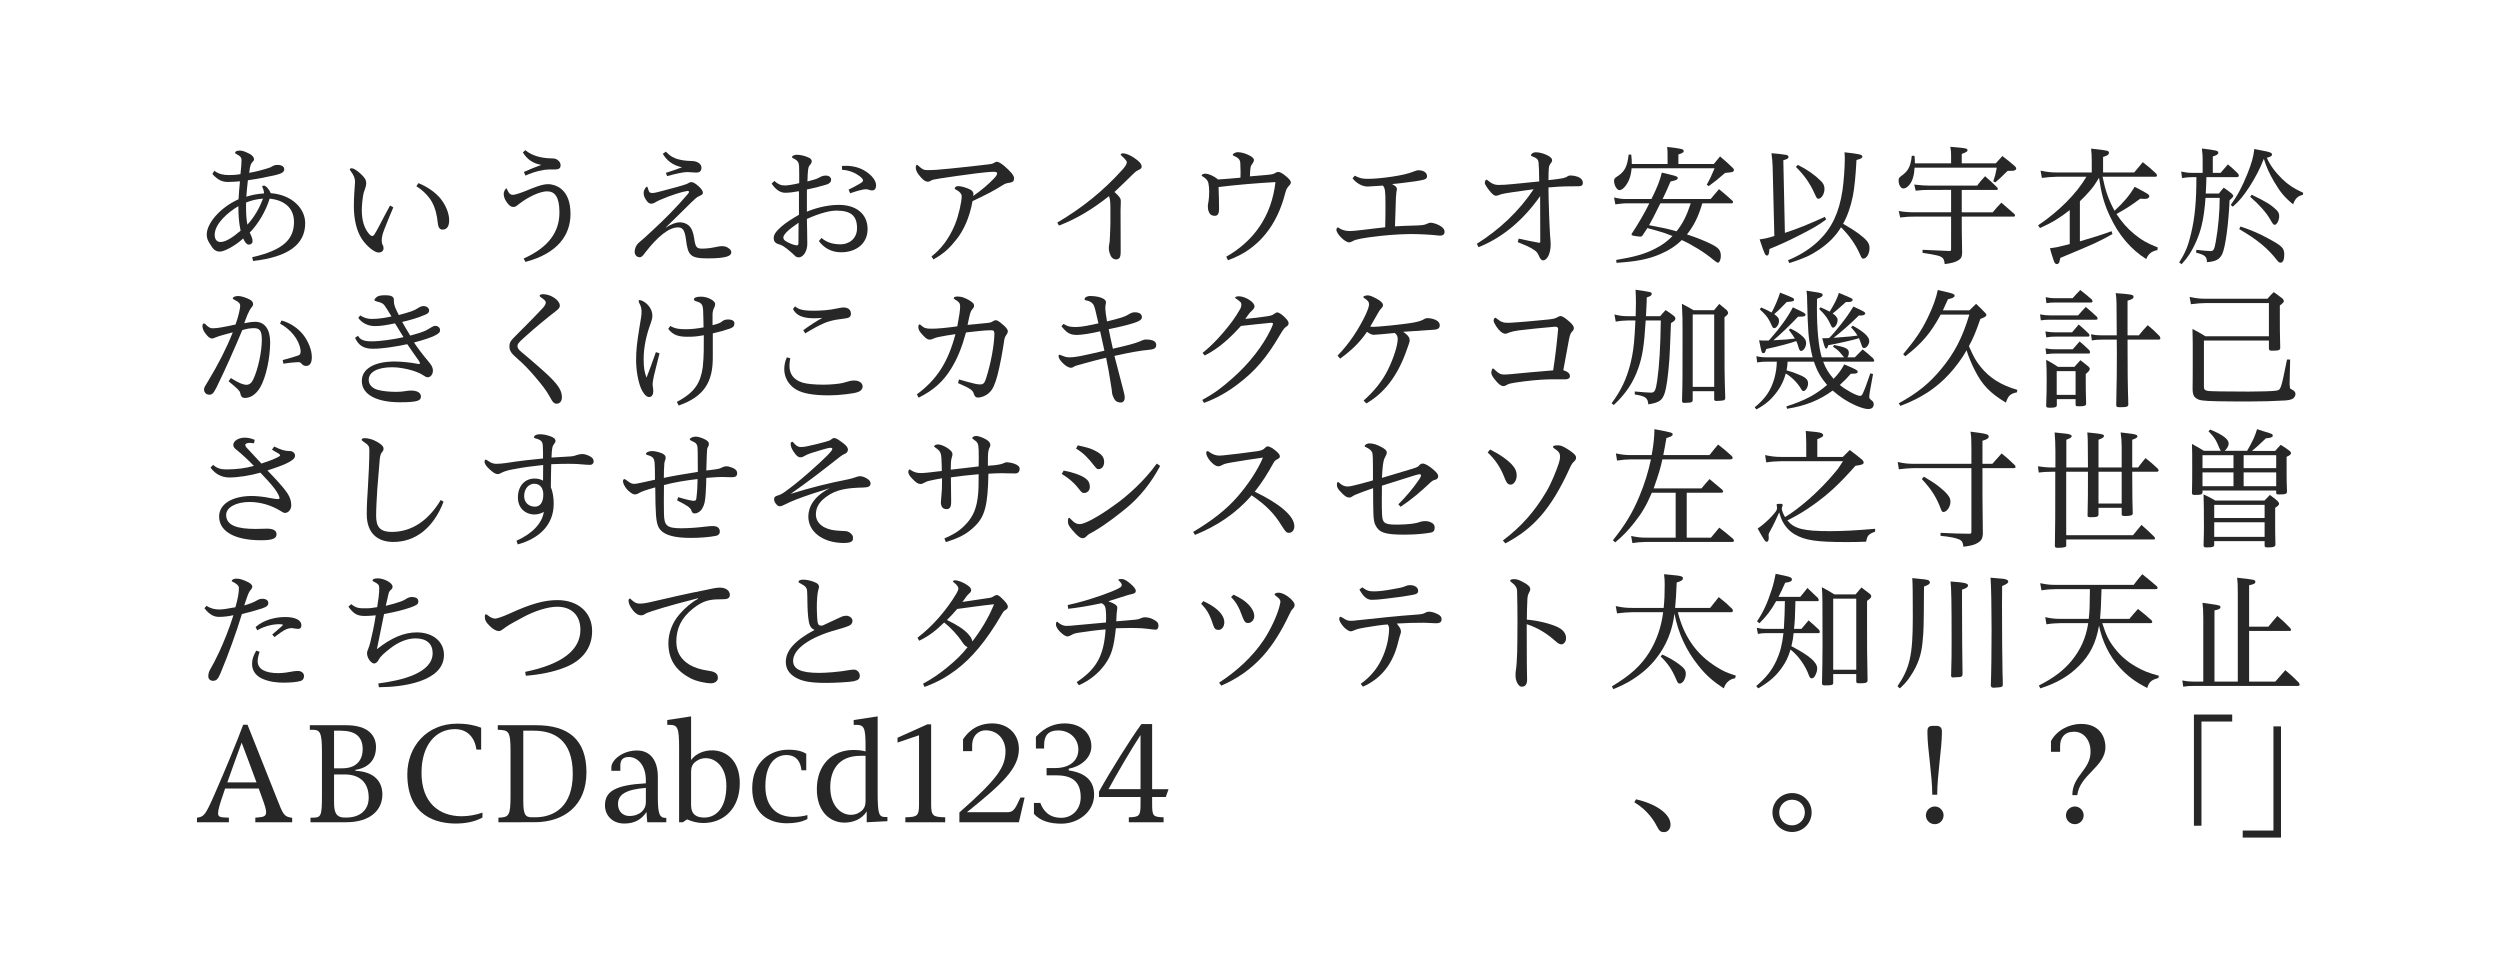 <?xml version="1.0" encoding="utf-8"?>
<!-- Generator: Adobe Illustrator 18.0.0, SVG Export Plug-In . SVG Version: 6.00 Build 0)  -->
<!DOCTYPE svg PUBLIC "-//W3C//DTD SVG 1.1//EN" "http://www.w3.org/Graphics/SVG/1.1/DTD/svg11.dtd">
<svg version="1.1" id="レイヤー_1" xmlns="http://www.w3.org/2000/svg" xmlns:xlink="http://www.w3.org/1999/xlink" x="0px"
	 y="0px" viewBox="0 0 960 376" enable-background="new 0 0 960 376" xml:space="preserve">
<g>
	<path fill="#272727" d="M82.29,65.573c1.75,1.35,3.7,1.65,5.55,1.65c2.25,0,3.75-0.2,4.5-0.35
		c0.3-2.9,0.4-4.2,0.4-5.1c0-0.15,0-0.3,0-0.45c-0.05-0.65-0.2-1.25-1.85-2.1
		c-0.5-0.25-0.6-0.35-0.6-0.55c0-0.55,0.7-0.85,1.9-0.85c1,0,2,0.45,3.45,1.15
		c1.4,0.65,1.9,1.6,1.9,2.1s-0.15,0.7-0.55,1.1c-0.6,0.6-0.95,1.15-1.3,4.2
		c3.1-0.55,4.55-1,6.6-1.6c0.6-0.2,1.55-0.45,2-0.75c0.55-0.35,1.2-0.7,2.2-0.7
		c1.7,0,2.65,0.65,2.65,1.65c0,1.2-1.05,1.75-3.95,2.4c-3.4,0.7-6.101,1.3-10,1.85
		c-0.25,2.1-0.45,4.2-0.6,6.3c2.15-0.65,4.15-1.1,6.8-1.25c0-0.75-0.3-1.75-0.65-2.45
		c-0.05-0.1-0.05-0.15-0.05-0.2c0-0.25,0.3-0.35,0.7-0.35c0.75,0,2.15,1.7,2.55,2.9
		c8.05,0.6,13.25,5.75,13.25,11.551c0,8.201-6.55,12.951-20.001,14.501l-0.35-1.45
		c12.101-2.75,16.051-7,16.051-13.551c0-5.7-4.1-8.4-9.351-8.951
		c-1.4,4.65-4.35,9.701-7.65,13.051c0.7,1.35,1.1,2.45,1.1,3.3
		c0,0.65-0.45,1.3-1.55,1.3c-0.7,0-1.45-0.95-2.05-2.35
		c-3.35,3.05-7.4,5.05-9,5.05c-1.15,0-2.25-0.55-3.05-1.85
		c-0.5-0.8-0.9-1.35-1.2-1.9c-0.45-0.8-0.75-1.65-0.75-2.85c0-4.2,5.05-10.301,12.201-13.501
		c0.15-2.65,0.35-4.65,0.55-6.9c-0.9,0.1-3.2,0.25-4.5,0.25c-2.15,0-3.8-0.55-6.1-3.05
		L82.29,65.573z M82.44,90.174c0,1.9,0.95,2.75,2.25,2.75c1.9,0,4.601-1.65,7.701-4.351
		c-0.7-3.25-0.85-6.15-0.85-9.4C87.74,81.374,82.44,85.824,82.44,90.174z M94.491,79.773
		c0,2.2,0.1,4.25,0.5,6.5c2.6-2.85,4.55-6.15,6-10.001c-2.85,0.25-4.25,0.65-6.5,1.5
		C94.491,78.473,94.491,79.124,94.491,79.773z"/>
</g>
<g>
	<path fill="#272727" d="M151.031,79.624c-0.9,2.05-2.55,6.15-3.55,8.7
		c-0.7,1.75-0.9,3.15-0.9,3.95c0,0.6,0.05,1.35,0.4,1.851c0.25,0.4,0.3,0.8,0.3,1.25
		c0,0.95-0.75,1.6-1.95,1.6c-1.4,0-4.3-2.15-6.3-5.101s-3.15-7.4-3.15-12.701
		c0-3.2,0.25-6.45,0.4-8.55c0.05-0.25,0.05-0.5,0.05-0.75c0-1.45-0.4-2.5-1.85-4.45
		c-0.1-0.1-0.15-0.25-0.15-0.4c0-0.2,0.2-0.4,0.75-0.4c0.55,0,1.8,0.6,3.45,2.15
		c1.55,1.45,2.1,2.3,2.1,3.65c0,1.15-0.55,2.15-1,3.7c-0.4,1.6-0.7,4.9-0.7,6.5
		c0,4,0.9,6.95,2.75,9.15c0.6,0.7,0.95,0.85,1.3,0.85c0.2,0,0.45-0.1,0.7-0.45
		c0.5-0.7,1.2-2.05,1.85-3.25c1.3-2.6,2.85-5.4,4.25-8L151.031,79.624z M160.682,70.323
		c3.3,1.3,6.65,3.65,8.45,5.9c1.85,2.3,3.351,5.45,3.351,8.351
		c0,2.1-0.7,3.6-2.55,3.6c-1.1,0-1.65-0.9-1.8-2.35c-0.35-3.65-1.15-6.3-2.25-8.25
		c-1.25-2.2-3.4-4.45-6-6.05L160.682,70.323z"/>
</g>
<g>
	<path fill="#272727" d="M201.072,99.274c9.75-4.35,13.75-10.351,13.75-17.701
		c0-5.951-1.75-8.101-4.75-8.101c-2.65,0-7.101,2.05-10.551,4.7c-1.15,0.9-1.5,1.3-2.35,1.3
		c-1.1,0-1.8-0.7-2.7-2c-0.7-1-1.05-2.05-1.05-3.1c0-0.8,0.7-2,1-2
		c0.15,0,0.25,0.25,0.35,0.45c0.55,1.3,1.15,2,2.1,2c1.05,0,3.65-0.95,5.1-1.55
		c3.4-1.4,6.25-2.55,8.451-2.55c1.8,0,3.65,0.65,5.05,1.8
		c2.35,1.9,3.6,5.05,3.6,9.65c0,8.101-4.95,15.151-17.301,18.401L201.072,99.274z
		 M201.722,57.672c2.65,2.2,6.2,3.05,9.951,3.15c0.7,0,1.7,0,2.45,0.6s1.15,1.2,1.15,2.05
		c0,1.1-0.65,1.6-2.1,1.6c-0.35,0-0.75,0-1.25,0c-0.9,0-2.05,0-2.9,0.15
		c-3.2,0.5-5.55,1.45-7.25,2.2l-0.6-1.4c2.25-1,4.45-1.9,6.7-2.7
		c-3.45-0.6-5.55-2.3-7.101-4.8L201.722,57.672z"/>
</g>
<g>
	<path fill="#272727" d="M261.112,85.374c1.3,0,2.45,0.45,3.351,1.2c1.1,1,1.75,2.5,2.1,4.95
		c0.5,3.55,1,3.95,3.2,3.95s4.65-0.5,5.3-0.65c0.7-0.1,1.2-0.3,2.1-0.3
		c0.75,0,1.6,0.1,2.35,0.6c1.05,0.7,1.3,1.1,1.3,1.8c0,1.25-1.55,2.3-9.051,2.3
		c-6.8,0-7.601-1.25-8.351-7.25c-0.5-4-1.5-4.65-3.1-4.65c-3.3,0-7.55,3.2-12.501,9.601
		c-0.95,1.25-1.35,1.85-2.2,1.85c-0.95,0-1.9-0.75-1.9-2.1c0-1,0.4-2.55,1.9-3.75
		c1.2-0.95,2.3-2,4.85-4.351c4.6-4.25,9.05-8.65,13.701-14.101
		c0.35-0.4,0.4-0.55,0.4-0.75c0-0.25-0.1-0.4-0.5-0.4c-0.1,0-0.2,0-0.35,0.05
		c-1.5,0.2-5.801,1.45-10.501,3.5c-1.3,0.55-2.1,1.35-3.1,1.35c-0.9,0-1.45-0.55-2.15-1.65
		c-0.6-0.95-0.8-1.65-0.8-2.6c0-0.7,0.4-1.45,0.9-2.05c0.15-0.15,0.25-0.25,0.35-0.25
		s0.2,0.1,0.25,0.25c0.6,2,0.75,2.2,1.95,2.2c0.75,0,2.35-0.45,4.05-0.9
		c3.85-1,7.351-1.95,8.851-2.5c0.75-0.25,1.25-0.8,1.9-0.8c0.7,0,1.5,0.4,2.851,1.6
		c1.15,1.05,1.65,1.85,1.65,2.5c0,0.5-0.3,0.8-1.45,1.3c-0.9,0.4-1.5,0.95-2.85,2.25
		c-3.25,3.15-6.2,6.2-10.101,9.9C257.912,85.974,259.562,85.374,261.112,85.374z M255.662,58.222
		c1.8,1.85,3.15,2.55,5,3c1.35,0.35,2.75,0.55,5.05,0.6c2.15,0.05,3.65,1.15,3.65,2.55
		c0,1.45-0.85,1.9-2,1.9c-0.9,0-2.6-0.2-3.4-0.2c-1.5,0-4.101,0.55-7.801,1.55
		l-0.45-1.25c2-0.65,4-1.3,6.2-2.15c-3.6-0.7-5.851-2.601-7.4-5.15L255.662,58.222z"/>
</g>
<g>
	<path fill="#272727" d="M297.353,69.473c1.4,1.3,2.55,1.75,4.1,1.75c0.9,0,3.3-0.35,5.45-0.9
		c0-3.3,0-5-0.05-6.4c-0.05-1.5-0.5-2.3-2.2-3.1c-0.45-0.2-0.5-0.35-0.5-0.6
		c0-0.4,1.05-0.8,1.75-0.8c1.25,0,2.8,0.3,4.45,1c1.1,0.45,1.35,1.05,1.35,1.45
		c0,0.6-0.3,1.05-0.7,1.5c-0.7,0.8-0.8,1.65-0.95,6.3c1.85-0.45,3.65-0.95,4.55-1.5
		c0.85-0.5,1.5-0.75,2.55-0.75c1.35,0,2,0.8,2,1.55s-0.4,1.5-1.95,1.95
		c-2.45,0.75-5.25,1.45-7.351,1.85c0,3,0,6,0,8.5c4.65-1.9,8.901-2.6,12.351-2.6
		c6.2,0,10.951,3.2,10.951,9.301c0,5.6-4.45,8.9-10.101,8.9c-3.65,0-6.5-1.5-8.601-4.3
		l1-1.2c2.1,1.85,4.7,2.45,7.4,2.45c2.85,0,6.25-1.9,6.25-6.2
		c0-4.851-2.45-6.75-7.9-6.75c-2.25,0-6.051,0.8-11.351,3.2
		c0.05,3.05,0.15,6.6,0.15,9.65c0,2.55-1.45,5.101-3.3,5.101
		c-1.15,0-1.55-0.75-2.55-1.65c-3.15-2.75-3.9-3.05-5.3-3.45c-1.4-0.45-1.75-1.35-1.75-2.3
		c0-1.45,1-2.7,3.05-4.5c1.55-1.35,3.85-2.85,6.65-4.45c0-2.65,0-5.9,0-9.051
		c-2.15,0.4-3.9,0.6-5.25,0.6c-1.6,0-3.4-0.8-5.25-3.5L297.353,69.473z M302.003,89.174
		c-1.1,1.2-1.2,1.7-1.2,2.05s0.15,0.85,0.75,1.25c1.3,0.9,3.5,1.75,4.45,1.75
		c0.45,0,0.6-0.25,0.6-1.1c0.05-1.85,0.05-4.7,0.05-7.6
		C304.703,86.874,303.003,88.124,302.003,89.174z M323.304,63.722c0.5-0.05,1-0.05,1.5-0.05
		c2.9,0,5.55,0.75,7.75,2.2c2.25,1.5,3.85,3.5,3.85,5.2c0,1.5-0.55,2.05-1.65,2.05
		c-0.7,0-1.2-0.45-2.3-0.45c-0.85,0-2.9,0.45-6,1.55l-0.6-1.4
		c1.65-0.8,3.25-1.65,4.4-2.35c0.95-0.6,1.15-0.8,1.15-1.25c0-0.35-0.5-1-1.4-1.65
		c-1.4-1.05-3.95-2.3-6.65-2.35L323.304,63.722z"/>
</g>
<g>
	<path fill="#272727" d="M357.694,98.475c3.65-2.8,6.7-6.75,8.951-12.101
		c1.5-3.601,2.65-8.951,2.65-11.051c0-0.8-0.75-1.75-1.95-2.35c-0.7-0.35-0.7-0.45-0.7-0.8
		c0-0.2,0.55-0.7,1.15-0.7c0.75,0,1.7,0.1,3.6,0.8c1.8,0.65,2.4,1.35,2.4,2.25
		c0,0.25-0.05,0.5-0.1,0.75c3.3-2.3,5.8-4.45,7.9-6.65c1.05-1.05,1.3-1.65,1.3-2.1
		c0-0.35-0.4-0.55-1.4-0.55c-1.4,0-4.7,0.35-6.65,0.6c-5.45,0.75-10,1.3-13.551,1.9
		c-2.25,0.4-3.05,0.5-3.45,0.7c-0.5,0.3-1.05,0.6-1.5,0.6c-1.2,0-2.25-0.95-3.75-2.95
		c-0.65-0.85-0.95-1.85-0.95-2.5c0-0.4,0.25-1.05,0.4-1.05c0.2,0,0.2,0,0.3,0.1
		c1.65,1.5,2.25,1.95,3.65,1.95c2.6,0,4.5-0.15,8.951-0.6
		c6.05-0.6,9.9-1.05,14.551-1.6c1-0.1,1.55-0.2,2.15-0.55c0.5-0.3,0.8-0.45,1.25-0.45
		c0.4,0,1.55,0.55,2.85,1.7c2.25,1.95,3.65,3.5,3.65,4.601c0,1-0.3,1.55-1.75,1.75
		c-1.05,0.15-1.65,0.3-2.65,0.95c-3.45,2.2-6.351,3.65-11.551,6.1
		c-1.1,6.4-3.55,11.401-6,14.501c-2.65,3.35-4.6,5.4-9,7.9L357.694,98.475z"/>
</g>
<g>
	<path fill="#272727" d="M405.994,85.474c9.25-5.45,17.701-12.101,25.352-20.701
		c0.95-1.1,1.35-1.95,1.35-2.45s-0.4-1-2.2-2.7c-0.1-0.1-0.15-0.15-0.15-0.25
		c0-0.25,0.4-0.5,0.9-0.5c1.05,0,2.85,0.75,4.35,1.8c1.8,1.2,2.8,2.25,2.8,3.3
		c0,0.6-0.3,0.9-1.3,1.35c-0.8,0.35-1.45,0.95-2.2,1.7
		c-2.2,2.2-4.65,4.55-6.951,6.701c0.8,0.7,1.3,1.2,1.9,1.95
		c0.45,0.55,0.55,0.95,0.55,1.85c0,1.1-0.1,2.15-0.1,3.25c0,5.3,0.05,10.651,0.05,15.951
		c0,2.1-0.5,2.9-1.85,2.9c-0.65,0-1.25-0.35-1.75-1c-0.45-0.6-0.95-2.25-0.95-3.1
		c0-0.75,0-1,0.15-1.75c0.1-0.4,0.15-0.7,0.2-1.5c0.15-2.55,0.2-4.7,0.25-6.6
		c0-2.3,0-4.3,0-6.25c-0.05-2.25-0.15-3-0.55-4.1c-6.25,4.95-12.301,8.65-19.201,11.301
		L405.994,85.474z"/>
</g>
<g>
	<path fill="#272727" d="M470.875,98.575c10.55-6,17.401-15.501,18.901-28.652
		c-7.351,0.4-15.5,1.1-21.851,1.9c0.1,2.7,0.2,5.851,0.2,8.301c0,1.85-0.45,2.75-1.65,2.75
		c-0.85,0-1.7-0.25-2.2-1.35c-0.4-0.85-0.45-1.55-0.45-2.05c0-0.25,0-0.5,0-0.65
		c0-0.25,0.15-0.9,0.25-1.55c0.15-0.9,0.25-2.1,0.25-3.851c0-1.25-0.1-1.95-0.3-3.05
		c-0.2-1.1-0.9-1.85-2.4-2.75c-0.2-0.1-0.2-0.2-0.2-0.3
		c0-0.3,0.7-0.65,1.45-0.65c1,0,3.101,0.75,4.851,2.25c3.3-0.25,5.65-0.4,8.601-0.7
		c0.05-0.75,0.05-1.4,0.05-2.1c0-1.05-0.05-2.1-0.1-3.45c-0.05-1.4-0.75-2.1-2.6-2.9
		c-0.3-0.15-0.3-0.15-0.3-0.35c0-0.45,1.2-1,1.85-1c1.55,0,3.35,0.6,4.8,1.4
		c0.9,0.5,1.5,1.1,1.5,1.65c0,0.3-0.25,0.9-0.45,1.15c-0.95,1.15-1,1.7-1.1,5.1
		c2.15-0.2,4.25-0.35,6.4-0.55c2.051-0.2,2.65-0.3,3.301-0.75
		c0.35-0.25,0.8-0.4,1.1-0.4c0.601,0,1.4,0.3,2.75,1.4c1.501,1.2,2.15,2,2.15,2.55
		c0,0.5-0.25,0.9-0.45,1.1c-0.85,0.85-1.3,1.45-1.75,3.25c-3,11.701-9.801,21.351-21.951,25.602
		L470.875,98.575z"/>
</g>
<g>
	<path fill="#272727" d="M520.216,67.473c2.2,1.05,2.851,1.2,5.251,1.2c2.399,0,5.8-0.35,9.2-0.85
		c3.8-0.6,6.2-1.15,8.15-1.95c1.05-0.4,1.4-0.5,1.9-0.5c1.9,0,3.25,0.95,3.25,2.2
		c0,1.1-0.45,1.35-3.05,1.8c-1.051,0.2-2.051,0.35-5.351,0.75c-2.351,0.3-3.051,0.4-5,0.55
		c1.399,0.8,1.85,1.25,1.85,1.9c0,0.45-0.15,0.8-0.2,1.2c-0.149,0.95-0.25,2.9-0.3,5.9
		c-0.1,2.4-0.2,4.8-0.25,7.25c2.4-0.15,4.65-0.25,7-0.3
		c3.601-0.1,4.15-0.2,5.201-0.65c0.85-0.4,1.05-0.45,1.55-0.45
		c0.85,0,2.35,0.5,3.45,1.1c1.3,0.75,1.85,1.5,1.85,2.35c0,0.95-0.55,1.5-1.699,1.5
		c-0.251,0-0.751,0-1.301-0.1c-2.1-0.25-6.8-0.5-9.7-0.5c-0.2,0-0.45,0-0.65,0
		c-5,0.1-9.45,0.4-16.001,1.3c-2,0.3-3.7,0.6-4.7,0.9c-0.55,0.2-0.85,0.3-1.5,0.65
		c-0.5,0.25-0.75,0.35-1,0.35c-0.9,0-2.05-0.7-3.4-2.1c-0.9-0.95-1.6-2.1-1.6-2.7
		c0-0.4,0.3-0.95,0.55-0.95c0.1,0,0.25,0.1,0.399,0.2c1.15,0.8,2.601,1.2,4.251,1.2
		c0.95,0,2.5-0.15,6.25-0.6c3.351-0.4,4.351-0.55,7.301-0.85c0.1-3.95,0.1-6.351,0.1-8.551
		c0-5.5-0.149-6.45-1-7.45c-1.9,0.1-3.75,0.25-5.65,0.35c-0.1,0-0.2,0-0.3,0
		c-2.05,0-4.301-1.35-5.7-3.15L520.216,67.473z"/>
</g>
<g>
	<path fill="#272727" d="M567.106,93.624c8.7-5.5,16.2-12.5,21.801-20.951
		c-3.15,0.45-5.15,0.7-7.95,1.1c-1.851,0.25-4.301,0.7-4.9,0.95
		c-0.45,0.2-1.2,0.45-1.65,0.45c-0.899,0-2.25-1.5-3.45-3.3c-0.5-0.75-0.8-1.3-0.8-1.65
		c0-0.55,0.35-1.25,0.601-1.25c0.149,0,0.3,0.1,0.6,0.35c1.6,1.35,2.65,1.7,4.101,1.7
		c1.55,0,3.1-0.1,6.15-0.4c3.899-0.4,6.25-0.6,9.45-0.95c-0.05-3.55-0.1-5.7-0.25-7.201
		c-0.1-1.15-0.5-1.7-2.45-2.45c-0.4-0.15-0.45-0.2-0.45-0.45c0-0.45,0.8-1.1,1.75-1.1
		c1.2,0,2.65,0.3,4.2,1c1.601,0.7,2.15,1.5,2.15,1.95c0,0.6-0.2,0.9-0.45,1.2
		c-0.899,1.1-0.899,1.65-0.95,6.55c5.451-0.6,6.4-0.8,7.301-1.45
		c0.35-0.25,0.9-0.35,1.2-0.35c0.6,0,1.7,0.15,2.7,0.5c1.4,0.5,2,1.4,2,2.35
		c0,0.95-0.55,1.3-1.7,1.3c-1.65,0-3.25,0.05-4.9,0.05c-1.45,0-3.45,0.15-6.601,0.4
		c0,2.85,0.101,5.1,0.25,10.601c0.15,2.85,0.2,5.55,0.351,7.55c0.149,1.8,0.25,2.75,0.25,3.75
		c0,3.451-1.351,6.101-2.9,6.101c-0.75,0-1.25-0.8-1.8-2.1c-0.2-0.5-0.65-1.2-1.45-1.75
		c-2-1.4-3.95-2.1-6.501-3.15l0.351-1.35c2.9,0.6,5.15,1.15,7.551,1.55
		c0.149,0.05,0.3,0.05,0.399,0.05c0.3,0,0.351-0.15,0.351-0.55
		c0-6.351-0.051-11.251-0.051-17.351c-6.2,8.851-14.2,15.851-23.651,19.601L567.106,93.624z"/>
</g>
<g>
	<path fill="#272727" d="M640.348,62.972v-2.65c0-1.95,0-2.35-0.149-3.9
		c3.649,0.4,5.7,0.75,6.101,1.05c0.149,0.15,0.25,0.3,0.25,0.5c0,0.55-0.4,0.8-2.051,1.35v3.65
		h13.602c1-1.25,1.3-1.6,2.4-2.9c2.25,1.9,2.899,2.5,5,4.5c0.25,0.35,0.35,0.55,0.35,0.75
		c0,0.25-0.15,0.45-0.4,0.6c-0.35,0.2-0.35,0.2-3.05,0.5
		c-2.8,2.45-3.65,3.15-6.251,5.05l-0.75-0.55c1.201-2.15,1.451-2.65,3.001-6.3h-31.853
		c-0.199,1.9-0.449,3-0.949,4.3c-0.9,2.25-2.551,4.1-3.701,4.1c-1,0-2.1-1.85-2.1-3.55
		c0-0.75,0.25-1.1,1.05-1.6c3.001-1.9,4.001-3.75,4.55-8.5h1.001
		c0.2,1.85,0.2,2.55,0.2,3.6H640.348z M653.699,78.073c-1.551,5.2-3.25,8.601-5.9,11.951
		c3.55,1.15,7.2,2.6,9.6,3.85c2.701,1.4,3.4,2.3,3.4,4.5c0,1.25-0.549,2.5-1.05,2.5
		c-0.35,0-0.8-0.3-1.8-1.1c-3.25-2.75-7.9-5.65-12.15-7.6c-2.201,2.2-4.951,4-8.251,5.4
		c-4.55,1.95-9.05,2.85-16.801,3.35l-0.15-1.1c7.2-1.2,11.2-2.35,15.101-4.4
		c2.601-1.3,4.601-2.8,6.551-4.8c-2.15-0.85-3.7-1.4-5.85-2
		c-2.65-0.75-2.65-0.75-3.801-1.05c-0.35,0.55-0.9,1.4-1.9,2.9
		c-0.3,0.3-0.5,0.4-0.85,0.4c-0.6,0-2.851-0.35-3.101-0.5c-0.149-0.1-0.2-0.2-0.25-0.5
		c2.751-4.15,5.05-8.15,6.851-11.801h-9.201c-0.649,0-2.449,0.2-3.85,0.4l-0.5-2.65
		c1.95,0.45,3.2,0.6,4.35,0.6h10.001c2.3-4.601,3.251-7.101,4.001-10.151
		c5.6,1.3,6.1,1.5,6.1,2.05c0,0.65-0.55,0.9-2.75,1.35c-1.15,2.75-1.55,3.6-3.051,6.75
		h18.451c1.4-1.65,1.801-2.2,3.201-3.8c2.25,1.85,2.949,2.45,5.25,4.55
		c0.1,0.2,0.15,0.35,0.15,0.45c0,0.25-0.25,0.45-0.551,0.45H653.699z M637.598,78.073
		c-2.9,5.8-2.9,5.8-4.35,8.4c6.1,1.15,6.75,1.3,10.551,2.35
		c2.35-2.95,3.9-6,5.449-10.75H637.598z"/>
</g>
<g>
	<path fill="#272727" d="M685.397,89.424c4.251-1.35,9.851-3.6,15.351-6.15l0.5,1
		c-2.8,2.101-5.1,3.451-10.85,6.351c-3.852,1.95-6.9,3.35-10.951,5
		c-0.051,1.8-0.35,2.5-0.9,2.5c-0.699,0-0.9-0.35-2.85-6.2c1.9-0.25,3.05-0.5,5.65-1.3
		l-0.65-26.552c-0.1-2-0.15-3.05-0.45-5.25c1.95,0.15,4.601,0.45,5.65,0.65
		c0.55,0.1,0.899,0.4,0.899,0.8c0,0.55-0.5,0.85-2,1.25L685.397,89.424z M686.598,99.925
		c4.65-1.9,8.65-4.451,11.9-7.601c4.9-4.75,7.751-10.75,9.001-19.151
		c0.5-3.3,0.899-8.8,0.899-12.15c0-0.7,0-1.3-0.1-2.55c5.801,0.65,6.851,0.9,6.851,1.65
		c0,0.55-0.601,0.9-2.25,1.3c-0.351,6.3-0.751,10.5-1.4,13.851
		c-0.8,4-2.101,7.75-3.75,10.651c0.2,0.15,0.25,0.2,0.5,0.3
		c4.45,2.55,7.2,4.601,8.65,6.3c0.7,0.85,1,1.65,1,2.75c0,2.15-1.149,4.05-2.399,4.05
		c-0.451,0-0.701-0.3-1.201-1.5c-1.649-3.8-4.05-7.301-7.35-10.551
		c-2.051,3.4-4.75,6.1-8.501,8.65c-3.3,2.2-5.851,3.35-11.351,5.101L686.598,99.925z
		 M690.398,63.322c3.649,1.85,6.5,3.851,8.8,6.15c1,1,1.4,1.85,1.4,3.05
		c0,1.95-1.15,3.8-2.351,3.8c-0.5,0-0.65-0.2-1.55-2.2c-1.601-3.6-3.851-6.851-7.101-10.051
		L690.398,63.322z"/>
</g>
<g>
	<path fill="#272727" d="M766.369,62.722c1.1-1.2,1.45-1.6,2.55-2.8c2,1.55,2.601,2,4.4,3.55
		c0.601,0.5,0.9,0.85,0.9,1.25c0,0.3-0.2,0.55-0.601,0.7
		c-0.35,0.15-0.7,0.2-2.7,0.2c-2.55,2.5-3.2,3.15-4.7,4.4l-0.8-0.35
		c0.65-1.9,0.9-2.85,1.35-5.3H735.217c-0.149,1.95-0.3,2.75-0.7,4.1
		c-0.699,2.25-2.25,3.9-3.649,3.9c-0.95,0-1.801-1.4-1.801-3.05c0-0.8,0.2-1.15,0.9-1.65
		c2.8-1.95,3.75-3.8,4.15-7.851h1.05c0.101,1.25,0.15,1.75,0.15,2.55c0,0.05,0,0.2,0,0.35
		h13.9v-3.25c0-1-0.05-1.7-0.3-3.1c1.25,0.1,2.3,0.2,2.9,0.25
		c3.25,0.3,3.7,0.45,3.7,1.1c0,0.45-0.4,0.7-2.2,1.4v3.6H766.369z M740.867,72.923
		c-1.899,0-2.95,0.05-5.25,0.3l-0.55-2.35c2.55,0.3,4.2,0.4,5.8,0.4h18.352
		c1.25-1.6,1.65-2.1,3.05-3.6c2.051,1.8,2.7,2.35,4.7,4.35c0.15,0.2,0.2,0.4,0.2,0.5
		c0,0.2-0.149,0.4-0.4,0.4h-13.45v8.601h11.9c1.351-1.65,1.801-2.15,3.301-3.7
		c2.149,1.85,2.85,2.45,5.05,4.4c0.15,0.2,0.2,0.4,0.2,0.5c0,0.25-0.15,0.45-0.4,0.45
		h-20.051v0.25c0,5.55,0,5.55,0.149,13.75c-0.1,1.6-0.449,2.25-1.75,2.95
		c-1.05,0.6-2.45,0.95-4.95,1.3c-0.149-1.65-0.5-2.35-1.5-2.85
		c-0.6-0.35-2.15-0.7-4.601-1.1l-1.6-0.25c-0.25-0.05-0.55-0.1-0.8-0.15v-1.15
		c3.65,0.2,3.65,0.2,10.101,0.45c0.1,0,0.2,0,0.3,0c0.4,0,0.55-0.15,0.55-0.55V83.174
		h-13.95c-2.15,0-3.251,0.05-5.601,0.35l-0.55-2.5c1.85,0.35,3.649,0.5,6.2,0.5h13.9v-8.601
		H740.867z"/>
</g>
<g>
	<path fill="#272727" d="M807.378,67.873c1.149,5.55,2.25,8.701,4.6,13.051
		c3.4-3.1,5.7-5.8,7.751-9.2c5.15,2.7,5.601,3,5.601,3.6c0,0.65-0.65,1.05-1.65,1.05
		c-0.351,0-0.851,0-1.8-0.1c-3.501,2.601-5.601,3.951-9.151,5.9c2,3.05,4.051,5.4,6.751,7.651
		c2.75,2.3,5.15,3.65,9.101,5.2l-0.15,1c-2.35,0.55-3.3,1.3-4.3,3.45
		c-5.95-3.8-10.551-9.201-13.901-16.401c-1.85-3.851-3.1-7.9-3.75-12.101
		c-0.15-0.7-0.25-1.3-0.45-2.7c-2.1,3.351-2.25,3.601-4.15,5.701
		c-1.05,1.2-1.3,1.45-3.2,3.3v15.401c6.101-1.8,8.451-2.55,12.151-3.9l0.35,1.1
		c-5.55,3.1-6.75,3.65-20.001,9.15c-0.3,1.45-0.4,1.75-0.65,2.05
		c-0.149,0.2-0.45,0.35-0.649,0.35c-0.25,0-0.601-0.15-0.751-0.35c-0.25-0.25-0.399-0.65-0.8-1.9
		c0,0-0.2-0.7-0.649-2.05c-0.15-0.65-0.351-1.15-0.5-1.8c2.6-0.35,2.95-0.4,7.6-1.6
		V80.673c-3.649,2.9-6.9,4.9-11.45,6.9l-0.7-1.05c7.9-5.3,14.801-12.201,18.551-18.651
		h-11.25c-1.65,0-4.001,0.2-5.851,0.45l-0.5-2.8c2.5,0.55,4.05,0.7,6.351,0.7h13.301v-4
		c0-2.2-0.05-3.15-0.25-5.15c6.5,0.7,6.851,0.8,6.851,1.6c0,0.7-0.601,1.1-2.251,1.6v5.951
		h11.951c1.4-1.7,1.851-2.25,3.3-3.95c2.251,1.75,2.95,2.35,5.15,4.4
		c0.2,0.3,0.301,0.55,0.301,0.7c0,0.3-0.25,0.5-0.601,0.5H807.378z"/>
</g>
<g>
	<path fill="#272727" d="M852.709,66.373c1.201-1.45,1.601-1.9,2.801-3.25c1.801,1.5,2.35,2,3.95,3.6
		c0.149,0.35,0.25,0.5,0.25,0.7c0,0.35-0.3,0.6-0.75,0.6h-11.7
		c-0.051,2.351-0.051,2.351-0.25,6.301h5.05c0.75-1,1-1.3,1.851-2.25
		c1.35,0.9,1.75,1.2,3.05,2.25c0.399,0.4,0.601,0.65,0.601,0.85
		c0,0.4-0.351,0.8-1.4,1.7c-0.4,9.201-1.601,18.001-2.801,20.602
		c-0.949,2.1-2.5,2.95-5.9,3.2c0-2.15-0.8-2.8-4.15-3.65l0.101-1.1
		c1.851,0.25,4.75,0.5,5.5,0.5c1.05,0,1.45-0.7,1.95-3.65c0.9-4.951,1.5-11.301,1.5-16.801h-5.45
		c-0.25,3.95-0.8,7.9-1.5,10.701c-0.95,3.85-2.65,7.8-4.7,11c-0.9,1.35-1.5,2.15-3,3.8
		l-0.9-0.75c2.4-3.75,3.45-6.3,4.551-11.051c1.449-6.05,2.05-12.101,2.05-21.651h-1.851
		c-1.05,0-2.5,0.15-3.65,0.35l-0.35-2.5c1.301,0.3,2.801,0.5,4,0.5h4.25v-5.45
		c0-1.25-0.1-2.1-0.299-3.9c5.65,0.7,6.3,0.85,6.3,1.6c0,0.6-0.55,1-2.101,1.45v6.3
		H852.709z M856.609,78.673c2.5-3.4,4.451-7.05,6.4-11.951c1.601-4,2.301-6.451,2.65-9.5
		c1.35,0.25,2.351,0.45,3.051,0.6c2.85,0.5,3.75,0.85,3.75,1.5c0,0.55-0.6,0.95-2,1.25
		c1.199,2.8,3.15,5.45,5.95,8.201c2.3,2.2,4.3,3.55,8.001,5.25l-0.101,0.8
		c-2,0.45-3,1.45-3.751,3.65c-3.35-2.75-4.949-4.7-7.3-8.7c-1.899-3.25-3-5.701-3.95-8.801
		c-1.45,3.75-3.15,7.05-5.551,10.801c-2.35,3.55-3.85,5.4-6.35,7.601L856.609,78.673z
		 M860.359,86.974c4.501,1.55,7.15,2.7,10.451,4.5c5.601,3,6.351,3.75,6.351,6.4
		c0,1.9-0.55,3-1.45,3c-0.4,0-0.8-0.25-1.3-0.9c-3.501-4.55-7.601-7.951-14.552-12
		L860.359,86.974z M864.66,74.773c5.551,2.7,7.4,3.851,9.4,5.75c0.851,0.85,1.15,1.5,1.15,2.5
		c0,1.55-0.9,3.3-1.7,3.3c-0.5,0-0.7-0.2-1.75-2.05c-1.45-2.6-4.4-5.9-7.7-8.7
		L864.66,74.773z"/>
</g>
<g>
	<path fill="#272727" d="M88.64,145.168c3.101,2,4.951,2.6,5.951,2.6c1.15,0,2-0.7,2.6-1.95
		c1.95-4.05,3.35-10.901,3.35-15.301c0-3.7-0.9-4.5-3.05-4.5c-1.35,0-2.7,0.2-4.45,0.75
		c-3.25,7.701-6.351,14.751-9.9,22.001c-1.2,2.35-1.7,2.8-2.8,2.8c-1.15,0-2-0.9-2-2.05
		c0-0.75,0.5-1.35,1.65-3.3c3.85-6.4,6.9-12.301,9.4-18.601c-2.45,0.65-5.55,1.45-6.6,1.95
		c-0.8,0.35-1,0.4-1.35,0.4c-0.95,0-1.65-0.7-2.65-2.05c-0.75-1-1.05-1.95-1.05-2.75
		c0-0.45,0.2-0.95,0.5-0.95c0.3,0,0.45,0.1,0.55,0.2c1.1,1.15,1.9,1.65,2.8,1.65
		c1.15,0,2.35-0.15,3.65-0.4c2.1-0.4,3.55-0.65,5.2-1.05
		c1.05-2.8,1.8-6.201,1.8-7.15c0-0.8-0.45-1.5-1.95-2.2
		c-0.65-0.3-0.9-0.5-0.9-0.7c0-0.5,0.95-0.9,2.1-0.9c1.05,0,3,0.6,4.4,1.35
		c0.85,0.45,1.3,1.05,1.3,1.7c0,0.45-0.15,0.8-0.6,1.35
		c-0.65,0.8-0.8,1.2-1.5,2.65c-0.5,1.05-0.7,1.9-1.3,3.4
		c1.9-0.4,3.25-0.55,4.2-0.55c3.75,0,5.75,3,5.75,7.851
		c0,6-1.55,13.351-3.8,17.301c-1.8,3.05-4,4.101-5.9,4.101c-0.95,0-1.55-0.45-1.8-1.9
		c-0.15-0.85-1.05-1.7-4.451-4.5L88.64,145.168z M108.091,123.067
		c3.55,0.95,6.4,3.1,8.201,5.3c2.15,2.65,3.45,6.15,3.45,8.701c0,2.35-0.75,3.45-2.2,3.45
		c-0.75,0-1.25-0.3-1.7-0.8c-0.4-0.55-0.75-0.65-1.4-0.65c-1.4,0.05-3.25,0.2-5.601,0.6
		l-0.3-1.4c2.75-0.75,4.75-1.3,6.05-1.8c0.5-0.2,0.85-0.55,0.85-1.45
		c0-0.2,0-0.45-0.05-0.7c-0.6-4.1-3.9-7.9-7.851-10.05L108.091,123.067z"/>
</g>
<g>
	<path fill="#272727" d="M138.33,121.117c1.2,0.85,2.85,1.35,4.35,1.35c2.4,0,4.701-0.3,7.651-0.95
		c-1.35-2.25-2.1-3.45-2.65-4.2c-0.6-0.85-1.4-1.15-3-1.55
		c-0.55-0.15-0.9-0.35-0.9-0.55c0-0.35,0.6-1.05,1.25-1.4
		c0.6-0.35,1.9-0.45,3.1-0.45c2,0,3.1,0.55,3.1,1.6c0,1.15,0.1,2.05,0.55,3.15
		c0.45,1.1,0.85,1.85,1.35,2.85c4.3-1.15,5.951-1.7,7.101-2.5c0.65-0.45,1.6-0.95,2.35-0.95
		c1.25,0,2.2,0.75,2.2,1.75c0,0.7-0.45,1.15-1.55,1.6c-2.75,1.2-5.9,2.1-8.8,2.75
		c1.05,1.8,1.95,3.45,3.1,5.25c2.5-0.7,4.45-1.25,5.851-1.9c1.55-0.7,2.75-1.85,3.75-1.85
		c1.05,0,1.85,0.75,1.85,1.6c0,0.75-0.25,1.2-1.85,2.05c-1.5,0.8-4.5,1.8-8.15,2.75
		c1.15,1.75,2.85,4.1,5.95,7.8c1.05,1.25,1.3,2.2,1.3,3c0,1.45-0.9,2.55-2,2.55
		c-0.55,0-1.15-0.35-1.85-0.85c-0.75-0.5-2.25-1.2-4.05-1.75c-2.35-0.7-5.3-1.25-7.651-1.25
		c-5.65,0-9.101,1.8-9.101,4.85c0,1.9,1.45,3.3,3.55,3.851c2.05,0.55,4.701,0.75,6.951,0.75
		c0.55,0,1.05,0,1.5-0.05c1.25-0.05,3-0.45,4.25-0.45c2.45,0,3.8,0.9,3.8,2.3
		c0,1.55-1.2,2.2-8.1,2.2c-8.451,0-14.601-2.7-14.601-8.2c0-4.5,4.55-7.451,12.651-7.451
		c2.25,0,6.5,0.4,8.5,0.85c0.35,0.1,0.7,0.1,0.9,0.1c0.15,0,0.25-0.05,0.25-0.2
		c0-0.05,0-0.1,0-0.15c0-0.15-0.05-0.35-0.45-0.95c-1.35-1.9-2.95-4.15-4.4-6.3
		c-5.05,1.05-9.601,1.75-13.251,1.75s-5.5-1.4-6.8-4.2l1.15-0.8
		c0.75,1.55,2.35,2.15,5.15,2.15c3.4,0,8.601-0.75,12.301-1.6c-1.2-1.95-2.05-3.4-3.25-5.3
		c-3.5,0.7-5.451,1.05-7.75,1.05c-2.65,0-5.05-1.25-6.351-3.15L138.33,121.117z"/>
</g>
<g>
	<path fill="#272727" d="M214.973,117.316c0,0.65-0.25,1.1-1.1,1.8
		c-4.351,3.4-8.15,6.5-12.251,10.201c-2.7,2.4-2.9,2.85-2.9,3.55c0,0.75,0.25,1.25,1.45,2.25
		c5.351,4.45,9.351,8.05,10.851,9.5c3.5,3.45,4.75,5.5,4.75,7.951c0,1.45-0.8,2.45-2,2.45
		c-0.95,0-1.5-0.45-2.65-2.65c-1.25-2.35-3.25-4.85-5.5-7.5c-2.15-2.55-4.45-5-6.951-7.15
		c-2.45-2.1-3.05-3.1-3.05-4.65c0-1.7,0.5-2.25,2.8-4.55
		c3.25-3.25,7.05-7.05,10.151-10.4c0.8-0.9,1-1.55,1-2c0-0.5-0.5-1-1.45-1.65
		c-0.65-0.4-0.9-0.65-0.9-0.9c0-0.35,0.55-0.6,1.35-0.6
		C211.522,112.966,214.973,115.316,214.973,117.316z"/>
</g>
<g>
	<path fill="#272727" d="M253.262,135.667c-0.7,3.05-1.65,6.351-2.1,8.401
		c-0.3,1.4-0.55,2.65-0.55,3.45c0,0.9,0.25,1.65,0.25,2.7c0,1.35-0.55,2.25-1.65,2.25
		c-1.15,0-2.4-1.75-3.05-3.3c-1.15-2.75-1.9-7.05-1.9-10.851s0.35-6.8,1.2-12.051
		c0.7-4.1,0.9-5.35,0.9-6.55s-0.2-2.15-0.9-3.35c-0.15-0.3-0.2-0.55-0.2-0.75
		c0-0.3,0.15-0.4,0.35-0.4c0.65,0.05,1.9,0.6,2.95,1.65
		c1.6,1.65,1.95,3.2,1.95,4.45c0,0.75-0.25,1.8-0.65,2.85c-1.7,4.5-2.7,9.301-2.7,13.701
		c0,3.55,0.35,5.101,1.1,7.15c1-2.55,1.85-4.85,3.6-9.8L253.262,135.667z M257.362,125.167
		c2.15,1.2,3.95,1.25,6.101,1.25c2.15,0,4.25-0.25,6.7-0.7c0-2.15-0.1-3.7-0.15-6.25
		c-0.1-2.65-0.65-3.15-2.75-3.8c-0.5-0.15-0.8-0.35-0.8-0.65c0-0.7,0.85-1.1,2.75-1.1
		c2.7,0,5.4,1.65,5.4,2.75c0,0.5-0.05,0.85-0.3,1.35c-0.45,0.9-0.65,1.5-0.7,2.7
		c0,1.75,0,2.8,0,4.15c2.05-0.5,3.05-0.9,3.6-1.4c0.4-0.35,1.1-0.8,2.35-0.8
		c1.25,0,2.45,0.4,2.45,1.45c0,0.95-0.3,1.55-1.7,2.05c-2,0.7-4.15,1.3-6.6,1.85
		c0,3.25,0,5.9,0,9.351c0,9.101-3.15,14.901-13.101,18.351l-0.7-1.4
		c6.95-3.65,9.101-7.351,9.951-13.351c0.45-4.1,0.4-8.05,0.4-12.25
		c-2.4,0.45-3.75,0.6-6.101,0.6c-3.35,0-5.55-0.45-7.55-3L257.362,125.167z"/>
</g>
<g>
	<path fill="#272727" d="M303.453,137.568c-0.25,1.45-0.3,2.15-0.3,2.9c0,3.3,1.7,5.451,5.15,6.5
		c1.5,0.45,4.6,0.75,7.9,0.75c2.65,0,5.7-0.3,7.15-0.6c1.05-0.3,2.1-0.55,3.15-0.85
		c0.4-0.1,1-0.15,1.5-0.15c1.95,0,3.25,0.95,3.25,2.35c0,0.8-0.6,1.6-1.5,1.95
		c-1.1,0.45-2.25,0.65-4.7,0.95c-2.35,0.3-4.7,0.45-6.9,0.45
		c-5.5,0-9.851-0.65-12.551-2.3c-2.85-1.75-4.45-4.65-4.45-7.75c0-1.55,0.35-3.2,1-4.55
		L303.453,137.568z M305.303,117.617c1.45,1.45,4,1.7,6.951,1.7c3,0,6.15-0.2,9.05-0.85
		c1.45-0.3,2.1-0.4,2.601-0.4c1.75,0,2.85,0.9,2.85,2.351c0,1.25-0.65,1.7-2.4,1.9
		c-5,0.55-7,1.3-9.55,2.55c-2.25,1.1-4.15,2.3-5.601,3.15l-0.75-1.2
		c2.4-1.8,4.75-3.3,7.3-4.75c-1.1,0.1-2.15,0.15-3.1,0.15
		c-4.45,0-6.9-1.1-8.15-3.55L305.303,117.617z"/>
</g>
<g>
	<path fill="#272727" d="M352.093,151.418c7.551-5.6,11.901-12.15,14.801-23.101
		c-2.15,0.3-4.75,0.7-6.5,1.1c-0.8,0.2-1.35,0.3-2.05,0.65
		c-0.65,0.3-0.9,0.35-1.4,0.35c-0.9,0-1.7-0.7-3.1-2.3c-0.75-0.85-1.2-1.65-1.2-2.4
		c0-0.8,0.15-1.15,0.5-1.15c0.15,0,0.3,0.15,0.4,0.25c1.3,1.2,2.2,1.4,3.851,1.4
		c1.15,0,2.45,0,4.9-0.25c1.75-0.2,3.65-0.4,5.3-0.65c0.7-3.6,1.1-6.15,1.1-7.65
		c0-1.05-0.25-1.7-2.2-2.8c-0.15-0.1-0.25-0.2-0.25-0.3c0-0.35,0.25-0.7,1.35-0.7
		c1.55,0,2.601,0.35,4.25,1.25c1.8,1,2.2,1.55,2.2,2.351c0,0.45-0.3,0.9-0.75,1.4
		c-0.65,0.75-0.8,1.35-1.75,5.9c2.25-0.25,5.5-0.5,7.651-0.75c1-0.1,1.5-0.25,2.1-0.65
		c0.4-0.25,0.7-0.4,1.05-0.4c0.6,0,1.25,0.4,2.65,1.6c1.25,1.05,2,1.9,2,2.6
		c0,0.45-0.1,0.8-0.5,1.35c-0.6,0.75-0.8,1.5-0.95,2.65c-0.6,4.05-1.55,9.25-2.55,13.051
		c-0.85,3.15-1.75,5.35-3.101,6.55c-1.25,1.2-2.95,1.9-4.45,1.9
		c-0.7,0-1.2-0.4-1.55-1.6c-0.35-1.2-1.35-1.95-6-3.951l0.35-1.4
		c2.2,0.65,4.4,1.25,6.15,1.65c1.05,0.25,1.9,0.25,2.1,0.25c1.15,0,1.6-0.6,2.2-2.45
		c1.7-5.3,3.1-12.501,3.15-17.001c0-1.15-0.35-1.35-1.35-1.35c-2.3,0-6.55,0.5-9.55,0.85
		c-1.6,5.801-3.3,10.051-5.801,14.051c-3,4.85-6.7,8.15-12.4,11L352.093,151.418z"/>
</g>
<g>
	<path fill="#272727" d="M408.394,124.367c1.9,1.2,3.05,1.2,4.95,1.2
		c1.9,0,4.9-0.6,8.451-1.4c-1.15-5.05-1.45-6.601-2.05-7.351
		c-0.5-0.65-1.2-1.2-2.55-1.45c-0.6-0.1-0.7-0.2-0.7-0.5c0-0.75,1.15-1.2,2.05-1.2
		c1.45,0,3.1,0.2,4.3,0.65c1.35,0.5,1.85,1.15,1.85,1.7c0,0.35-0.05,0.65-0.2,1.3
		c-0.05,0.25-0.05,0.45-0.05,0.7c0,0.2,0,0.4,0,0.65c0.05,1.2,0.25,2.25,0.65,4.75
		c4.9-1.2,6.8-1.75,8.15-2.6c0.75-0.5,1.55-0.9,2.5-0.9c1.75,0,2.75,0.7,2.75,1.85
		c0,0.9-0.7,1.5-3.35,2.351c-2.5,0.8-5.451,1.45-9.401,2.3
		c0.5,2.55,0.95,4.65,1.6,7.5c6.101-1.4,8.451-2.05,10.151-2.75c1-0.4,1.8-0.8,2.4-0.8
		c1.2,0,1.95,0.1,2.6,0.3c1.05,0.35,1.5,1,1.5,1.8c0,1-0.5,1.6-2.3,1.8
		c-4.601,0.45-7.601,1.05-13.751,2.4c1.15,4.55,1.9,7.4,3.3,12.701
		c0.45,1.75,0.65,2.5,0.65,3.25c0,1.25-0.6,1.95-1.5,1.95c-0.75,0-1.8-0.2-2.45-1.25
		c-0.5-0.8-0.95-2.1-0.95-2.7c0-0.7-0.25-1.8-0.4-2.9c-0.55-3.75-1.2-7.25-1.85-10.351
		c-2.1,0.5-6.45,1.6-8.65,2.25c-1.55,0.45-3.1,0.8-3.55,1.1
		c-0.6,0.4-0.9,0.5-1.3,0.5c-0.9,0-2.05-0.7-3.1-1.75
		c-1.05-1.05-1.65-1.95-1.65-2.7c0-0.4,0.1-0.55,0.35-0.55c0.1,0,0.2,0.05,0.35,0.1
		c1.35,0.55,2.15,0.9,3.351,0.9c1.35,0,2.85-0.2,4.15-0.45
		c3.05-0.6,5.951-1.3,9.401-2.1c-0.65-2.85-1.1-4.85-1.65-7.45
		c-3.25,0.8-7.1,1.4-8.9,1.4c-2.75,0-3.9-0.8-5.95-3.35L408.394,124.367z"/>
</g>
<g>
	<path fill="#272727" d="M461.775,135.518c3.8-3,7.701-7.2,11.451-12.201c0.9-1.2,2.2-3.25,2.9-4.5
		c0.45-0.75,0.55-1.2,0.55-1.8c0-0.8-0.2-1.1-2.05-2.35c-0.2-0.15-0.35-0.25-0.35-0.35
		c0-0.3,0.65-0.55,1.45-0.55c1.2,0,2.9,0.6,4.25,1.55c1.05,0.7,1.75,1.6,1.75,2.3
		c0,0.5-0.301,1.05-0.9,1.6c-0.65,0.55-1.05,1.05-1.3,1.4c-0.4,0.55-1,1.4-1.35,1.85
		c2.7-0.25,6.1-0.65,7.95-0.95c1.851-0.25,2.4-0.45,3.101-0.95c0.75-0.55,1-0.6,1.25-0.6
		c0.55,0,1.601,0.65,2.7,1.7c1.15,1.1,1.65,1.85,1.65,2.45c0,0.45-0.15,0.85-0.851,1.3
		s-1.05,0.8-2.6,3.4c-4.95,8.45-9.4,13.701-16.001,18.651
		c-3.95,3.05-8.25,5.5-13.051,7.25l-0.65-1.15c4.5-2.45,7.35-4.55,11.75-8.451
		c6.351-5.65,11.45-12.15,14.601-18.701c0.55-1.15,0.8-1.85,0.8-2.15
		c0-0.2-0.199-0.3-0.55-0.3c-0.1,0-0.2,0-0.35,0c-3.501,0.3-7.601,0.8-11.401,1.2
		c-4.15,4.601-8.45,8.601-13.901,11.351L461.775,135.518z"/>
</g>
<g>
	<path fill="#272727" d="M513.615,136.568c4.451-4.55,8.051-10,10.801-15.751
		c0.801-1.75,1.301-3.2,1.301-3.95c0-0.8-0.4-1.55-2.001-2.5
		c-0.149-0.1-0.199-0.2-0.199-0.3c0-0.15,0.1-0.25,0.3-0.35c0.45-0.2,0.95-0.3,1.3-0.3
		c0.851,0,1.65,0.3,3.45,1.25c1.65,0.9,2.5,1.7,2.5,2.5c0,0.35-0.199,0.8-0.55,1.15
		c-0.6,0.55-1.05,1.35-1.5,2.15c-0.95,1.65-1.851,3.25-2.851,4.95
		c0.351,0.05,0.7,0.1,1.051,0.1c0.6,0,1.25-0.05,1.95-0.1c2.35-0.15,6.3-0.55,11-1.15
		c3.251-0.4,5.351-0.95,6.301-1.5l0.6-0.35c0.25-0.15,0.7-0.25,1.051-0.25
		c0.6,0,1.85,0.1,3.1,0.65c1.101,0.5,1.65,1.25,1.65,2.05c0,1-0.5,1.65-2.3,1.75
		c-3.101,0.2-7.15,0.45-11.751,0.8c2.25,1.55,2.5,2.45,2.5,3.4c0,0.5-0.6,2.05-1.4,4.3
		c-3.3,9.101-8.2,15.751-15.251,19.801l-1.05-1.1c3.95-3.5,7.051-7.3,9.2-11.551
		c2.4-4.75,3.9-9.851,3.9-12c0-0.9-0.149-1.6-1.1-2.4
		c-4.301,0.4-7.351,0.7-8.051,0.7c-0.8,0-1.55-0.35-2.65-1.15
		c-2.6,3.851-5.65,6.9-10.3,10.301L513.615,136.568z"/>
</g>
<g>
	<path fill="#272727" d="M574.656,122.267c1.65,1.35,2.601,1.7,4.351,1.7c0.4,0,0.8,0,1.3-0.05
		c4.95-0.3,10.901-0.9,14.451-1.25c1.05-0.1,2.3-0.3,3-0.7c0.601-0.35,1.05-0.6,1.601-0.6
		c0.35,0,1.45,0.5,2.95,1.85c1.3,1.1,2.05,1.95,2.05,2.8c0,0.4-0.2,0.85-0.6,1.25
		c-0.45,0.45-0.801,0.8-1.251,3c-0.399,2-1.25,6.75-2.199,11.9c2.1,0.65,2.55,1.5,2.55,2.35
		c0,0.75-0.851,1.15-1.7,1.15c-0.8,0-2.3,0-3.8,0c-0.801,0-1.551,0-2.2,0
		c-3.751,0.05-8.751,0.55-13.301,1.25c-1.15,0.2-2.4,0.4-3.001,0.75
		c-0.55,0.3-0.949,0.6-1.55,0.6c-0.85,0-1.85-0.75-2.95-2.1
		c-1.15-1.35-1.7-2.35-1.7-3c0-0.55,0.25-1.65,0.601-1.65c0.25,0,0.399,0.15,0.75,0.5
		c1.55,1.55,2.399,1.8,3.55,1.8c0.95,0,1.601-0.05,2.65-0.15
		c4.15-0.4,9.95-0.95,16.201-1.45c0.85-5.5,1.45-10.651,1.899-15.751c0-0.05,0-0.05,0-0.1
		c0-0.55-0.3-0.9-1-0.9c-0.1,0-0.199,0-0.3,0c-4.601,0.4-9.7,0.9-13.751,1.4
		c-1.55,0.2-2.75,0.5-3.35,0.7c-0.851,0.3-1.5,0.6-1.801,0.6c-1.149,0-2.35-1.05-3.6-2.9
		c-0.801-1.3-0.95-1.7-0.95-2.15c0-0.65,0.35-1.1,0.6-1.1
		C574.307,122.017,574.507,122.117,574.656,122.267z"/>
</g>
<g>
	<path fill="#272727" d="M624.997,123.067c-1.25,0-3.101,0.15-4.55,0.45l-0.5-2.75
		c2.05,0.5,3.25,0.65,5.1,0.65h3.051c0.05-2.7,0.1-3.9,0.1-5.4
		c0-1.65-0.05-2.7-0.15-4.75c6.201,0.9,6.201,0.9,6.201,1.6c0,0.55-0.45,0.9-1.9,1.35
		c0,1.6,0,1.6-0.301,7.201h5.451c0.9-1.05,1.15-1.35,2.1-2.35
		c1.4,0.9,1.801,1.2,3.201,2.25c0.399,0.4,0.549,0.65,0.549,1c0,0.6-0.399,1-1.699,1.75
		c-0.1,1.75-0.1,1.75-0.4,10c-0.15,4.9-0.9,12.051-1.5,14.851
		c-0.95,4.6-2.051,5.601-6.801,6.351c-0.199-2.5-1.05-3.15-5.2-3.8v-1.15
		c3.001,0.3,5.351,0.45,6.251,0.45c1.4,0,1.8-0.85,2.35-4.5
		c0.85-5.851,1.25-13.151,1.4-23.202h-5.801c-0.6,9.701-1.25,13.751-2.8,18.201
		c-1.9,5.5-4.8,9.9-9.45,14.251l-0.851-0.65c3.65-4.95,5.65-9.15,7.2-15.051
		c0.95-3.85,1.351-6.5,1.7-11.951l0.25-4.8H624.997z M645.898,153.869
		c0.2-7.3,0.2-7.95,0.2-26.102c0-4.9,0-6.05-0.25-11.101c2,1,2.601,1.35,4.45,2.45h7.9
		c0.85-1,1.1-1.35,2-2.4c1.301,1.1,1.7,1.4,2.9,2.4c0.35,0.45,0.5,0.75,0.5,1
		c0,0.5-0.4,0.95-1.4,1.7c0,21.501,0,21.551,0.301,30.902c0,0.55-0.15,0.8-0.451,0.95
		c-0.35,0.15-1.699,0.3-2.85,0.3c-0.75,0-0.95-0.15-0.95-0.8v-2.95h-8.251v3.2
		c0,1-0.399,1.2-2.199,1.25c-0.45,0-0.75,0.05-1,0.05h-0.051c-0.6,0-0.85-0.25-0.85-0.8V153.869z
		 M649.998,148.568h8.251V120.767h-8.251V148.568z"/>
</g>
<g>
	<path fill="#272727" d="M686.447,138.868c-0.05,1.25-0.199,2.3-0.4,3.351
		c1.851,0.5,2.751,0.8,4.65,1.6c2.751,1.1,3.601,1.95,3.601,3.45c0,1.4-0.95,2.9-1.8,2.9
		c-0.301,0-0.5-0.2-0.85-0.75c-1.301-2.3-3.501-4.55-5.9-6
		c-0.801,2.75-1.65,4.601-3.15,6.701c-2.25,3.15-4.5,5.15-8.15,7.101l-0.65-0.8
		c4.2-3.5,6.2-6.45,7.551-11.101c0.6-2.15,0.899-4.25,0.949-6.451h-3.85
		c-1.35,0-2.4,0.1-3.7,0.3l-0.3-2.4c1.449,0.35,2.55,0.45,4.05,0.45h17.552
		c-0.201-0.75-0.4-1.55-0.601-2.6c-1.05-5.25-1.2-7.25-1.5-19.051c0-1.75-0.05-2.35-0.25-3.95
		c1.25,0.2,2.2,0.35,2.851,0.45c2.799,0.4,3.35,0.6,3.35,1.2
		c0,0.55-0.551,0.9-2.15,1.45c-0.05,1.7-0.05,2.5-0.05,3.7
		c0,8,0.649,14.901,1.851,18.801h8.6c-0.199-0.2-0.199-0.2-0.949-1.1
		c-1-1.3-1.5-1.75-3.301-2.95l0.35-0.7c4.551,0.85,5.701,1.45,5.701,3
		c0,0.65-0.2,1.25-0.551,1.75h2.851c1.3-1.3,1.7-1.75,3.001-3.05
		c1.799,1.45,2.35,1.9,4.05,3.45c0.25,0.35,0.399,0.7,0.399,0.9
		c0,0.2-0.149,0.35-0.399,0.35h-19.201c1,2.601,2,4.3,4,6.601c1.899-2,2.851-3.25,4.101-5.55
		c4.35,1.85,5.15,2.25,5.15,2.75c0,0.7-0.45,0.85-2.65,0.85c-1.45,1.7-2.051,2.3-4.2,4.3
		c2.149,1.85,6.45,4.2,7.75,4.2c0.45,0,0.8-0.3,1.05-0.9c0.701-1.5,1.65-3.95,2.9-7.75
		l1.051,0.25c-1.201,6.45-1.451,7.9-1.451,8.801c0,0.55,0.051,0.6,1.15,1.55
		c0.351,0.3,0.551,0.7,0.551,1.25c0,1.2-0.75,1.85-2.15,1.85c-1.051,0-2.75-0.5-4.951-1.45
		c-2.949-1.3-5.949-3.25-8.65-5.65c-5.15,3.75-10.4,5.85-17.5,7l-0.301-0.9
		c7.15-2.3,11.201-4.45,15.651-8.25c-2.45-2.9-3.8-5.25-5.05-8.951H686.447z M687.548,126.167
		c1.851,0.9,2.75,1.45,4,2.45c1.45,1.15,2,2.05,2,3.15c0,1.5-1,3-1.95,3
		c-0.5,0-0.65-0.3-1.199-2.15c-0.15-0.5-0.301-0.95-0.65-1.65
		c-1.95,0.75-7.201,2.15-11.501,3.05c-0.45,1.35-0.601,1.6-1.101,1.6
		c-0.649,0-0.699-0.15-1.649-4.95c0.95,0.1,1.3,0.1,2.05,0.1c0.6,0,1.2,0,1.65,0
		c0.199-0.25,0.199-0.25,0.9-1c3.4-3.8,6.65-8.351,8.35-11.751
		c4.451,2.1,4.851,2.3,4.851,2.8c0,0.65-0.45,0.8-2.851,0.8
		c-3.1,3.3-7.15,7.15-9.45,9.051c5.2-0.3,5.2-0.3,8.251-0.65
		c-0.851-1.35-1.25-1.9-2.351-3.351L687.548,126.167z M676.297,118.066
		c1.85,0.8,2.551,1.15,4,1.95c1.2-2.2,2.5-5.2,3.25-7.65c5.101,2,5.352,2.15,5.352,2.65
		c0,0.65-0.301,0.75-2.801,0.95c-1.6,1.7-3.4,3.5-4.801,4.65
		c1.4,1,1.851,1.65,1.851,2.65c0,1.3-1,2.75-1.851,2.75c-0.35,0-0.55-0.2-0.8-0.7
		c-1.45-3.2-2.05-4.05-4.75-6.55L676.297,118.066z M699.098,118.017
		c1.501,0.65,1.9,0.85,3.501,1.65c1.8-2.9,2.851-5,3.55-7.2c5.25,2.2,5.25,2.2,5.25,2.65
		c0,0.55-0.549,0.85-1.6,0.85c-0.199,0-0.55,0-0.949,0c-3.951,3.5-4.15,3.7-5.102,4.4
		c1.25,0.85,1.9,1.7,1.9,2.5c0,1.35-0.949,2.95-1.75,2.95c-0.3,0-0.5-0.2-0.75-0.75
		c-1.25-2.75-1.95-3.8-4.6-6.45L699.098,118.017z M711.449,125.067
		c4.25,2.3,6.35,4.25,6.35,5.9c0,1.25-1.049,2.7-2,2.7c-0.5,0-0.699-0.25-1.149-1.7
		c-0.25-0.7-0.5-1.35-0.8-2.1c-1.951,0.65-7.701,1.95-11.801,2.7
		c-0.301,0.95-0.5,1.3-0.801,1.3c-0.399,0-0.699-0.8-1.5-4c0.601,0,1.051,0,1.351,0
		c0.399,0,0.7,0,1.25-0.05c1.45-1.4,2.351-2.5,4.4-5.05c2.5-3.2,3-3.95,4.95-7.05
		c4.051,1.85,4.551,2.15,4.551,2.65c0,0.45-0.75,0.8-1.65,0.8c-0.2,0-0.45,0-0.75-0.05
		c-3.301,3.25-7.101,6.601-9.751,8.601c6.65-0.5,7.45-0.6,9.15-0.85
		c-0.6-1.05-1.149-1.75-2.45-3.2L711.449,125.067z"/>
</g>
<g>
	<path fill="#272727" d="M756.269,119.166c1.15-1.1,1.5-1.45,2.55-2.5c1.7,1.6,2.2,2.1,3.75,3.75
		c0.15,0.2,0.2,0.35,0.2,0.5c0,0.55-0.55,0.9-2.3,1.55
		c-1.851,5.25-2.65,7.201-4.4,10.451c1.8,4.15,2.65,5.65,4.45,7.9
		c3.45,4.3,7.801,7.051,14.151,8.901l-0.2,0.95c-2.5,0.5-3.301,1.25-4.2,3.95
		c-6.101-3.7-9.051-6.75-11.851-12.25c-1.251-2.4-2.7-5.9-3.251-7.851
		c-1.55,2.85-4.35,6.65-6.75,9.201c-5.051,5.45-10.65,9.101-18.651,12.151l-0.649-1
		c7.1-3.9,11.65-7.55,16.251-13.101c5.1-6.15,8.2-12.051,10.851-20.951h-11.001
		c-3.75,7-7.301,11.15-13.601,16.001l-0.801-0.8c4.851-5.85,7.101-9.2,9.401-13.951
		c2-4.05,3.3-7.75,3.899-10.701c1.251,0.3,2.251,0.55,2.851,0.65
		c2.9,0.65,3.601,0.95,3.601,1.55c0,0.55-0.75,0.95-2.551,1.35c-0.399,0.9-0.399,0.9-1.95,4.25
		H756.269z"/>
</g>
<g>
	<path fill="#272727" d="M783.376,120.717c1.55,0.3,2.5,0.4,4.15,0.4h10.45
		c1.251-1.45,1.65-1.85,2.95-3.25c1.9,1.6,2.501,2.1,4.301,3.8c0.15,0.25,0.25,0.5,0.25,0.65
		c0,0.3-0.2,0.45-0.601,0.45h-17.65c-1.5,0-2.2,0.05-3.551,0.25L783.376,120.717z M785.426,127.267
		c1.4,0.25,2.4,0.35,3.65,0.35h6.601c1.15-1.3,1.45-1.7,2.55-3
		c1.801,1.55,2.301,2,3.9,3.55c0.15,0.25,0.25,0.5,0.25,0.65c0,0.3-0.199,0.45-0.55,0.45
		h-12.751c-1.2,0-1.899,0.05-3.3,0.3L785.426,127.267z M785.477,133.768
		c1.25,0.25,2.3,0.35,3.399,0.35h7.051c1.15-1.35,1.5-1.75,2.65-3
		c1.7,1.45,2.2,1.9,3.75,3.4c0.15,0.3,0.25,0.6,0.25,0.8c0,0.25-0.25,0.45-0.6,0.45
		h-13.151c-0.95,0-1.649,0.05-3.05,0.25L785.477,133.768z M785.526,114.116
		c1.45,0.3,2.45,0.4,3.55,0.4h6.801c1.25-1.4,1.65-1.85,2.95-3.15
		c1.95,1.55,2.55,2,4.45,3.65c0.15,0.3,0.25,0.55,0.25,0.7c0,0.25-0.25,0.45-0.5,0.45h-13.951
		c-1.2,0-1.899,0.05-3.25,0.25L785.526,114.116z M789.826,155.519c0,0.8-0.6,1.05-2.5,1.05
		c-1.3,0-1.55-0.1-1.6-0.75c0.149-3.5,0.199-6.85,0.199-10.201c0-3.2-0.05-4.85-0.199-7.45
		c2,1.05,2.6,1.45,4.55,2.7h6.301l2.3-2.55c1.45,1.1,1.851,1.45,3.15,2.5
		c0.35,0.35,0.45,0.6,0.45,0.85c0,0.5-0.4,1-1.551,1.95c0,5.1,0,7.65,0.15,11.351
		c0,0.8-0.6,1.05-2.601,1.05c-1.25,0-1.449-0.1-1.449-0.7v-2.05h-7.201V155.519z
		 M789.776,151.619h7.251v-9.101h-7.251V151.619z M821.328,128.767c1.4-1.75,1.851-2.25,3.4-3.9
		c2.101,1.75,2.7,2.3,4.551,4.2c0.199,0.35,0.3,0.65,0.3,0.85c0,0.3-0.25,0.5-0.601,0.5h-12
		c0,12.701,0.05,16.701,0.3,24.801c0,0.95-0.55,1.15-3.101,1.15c-1.3,0-1.5-0.1-1.55-0.85
		c0.2-8.151,0.25-14.101,0.25-19.901c0-0.3,0-2.05-0.05-5.2h-5.851c-1.45,0-2.55,0.1-3.7,0.3
		l-0.35-2.35c1.449,0.3,2.5,0.4,4.05,0.4h5.851c-0.05-13.801-0.05-13.801-0.4-16.201
		c6.251,0.45,6.851,0.6,6.851,1.4c0,0.65-0.55,1-2.3,1.5v13.301H821.328z"/>
</g>
<g>
	<path fill="#272727" d="M846.309,130.768v17.651c0,1.15,0.301,1.45,1.551,1.7
		c0.699,0.15,7.25,0.25,15.551,0.25c4.601,0,9.301-0.15,10.601-0.35c1.851-0.3,1.851-0.3,4.2-11.951
		h1.2l-0.2,9.4v0.1c0,0.35,0.1,1.1,0.15,1.4c0.05,0.25,0.15,0.35,0.6,0.55
		c1.051,0.5,1.5,1.05,1.5,1.8c0,0.8-0.55,1.6-1.35,1.95c-0.65,0.25-1.45,0.45-2.4,0.5
		c-4.301,0.25-9,0.4-14.051,0.4c-10.4,0-15.951-0.1-18.001-0.4
		c-1.45-0.15-2.65-0.8-3.2-1.75c-0.301-0.55-0.5-1.4-0.5-2.65c0.05-3.2,0.05-4.8,0.05-6.3
		v-11.351c0-1.15-0.05-2.55-0.101-5.4c2.251,1.15,2.9,1.55,4.951,2.8h24.401V116.367h-24.102
		c-1.649,0-4,0.2-5.851,0.45l-0.5-2.8c2.551,0.55,4,0.7,6.4,0.7h23.502
		c1-1.15,1.3-1.5,2.4-2.55c1.5,1.05,1.949,1.4,3.4,2.5c0.35,0.5,0.5,0.7,0.5,0.95
		c0,0.4-0.4,0.8-1.551,1.7c0,2.25,0,4.05,0,5.15c0,3,0,5.55,0.15,11.151
		c-0.101,0.9-0.601,1.05-3.301,1.05c-0.8,0-1.05-0.25-1.05-1v-2.9H846.309z"/>
</g>
<g>
	<path fill="#272727" d="M105.291,171.456c2.6,1.3,4.2,1.75,5.95,1.75c1.3,0,2.05,0.85,2.05,1.75
		c0,0.95-0.65,1.55-2.4,2.55c-1.7,0.95-4.55,1.95-8.201,3.15c2.65,2.75,5.801,6,7.701,8.8
		c0.95,1.45,1.45,2.9,1.45,4.55c0,1.7-1.15,2.95-2.4,2.95c-0.5,0-1-0.3-1.7-0.75
		c-3.55-2.2-7.801-3.45-11.901-3.45c-5.3,0-9,2.15-9,4.95
		c0,4.05,4.15,5.4,11.301,5.4c1.85,0,3-0.1,4.45-0.1c2.35,0,3.6,0.75,3.6,2.15
		c0,1.75-1.8,2.3-6,2.3c-9.4,0-16.051-3-16.051-9.15c0-4.7,4.95-7.851,12.601-7.851
		c1.5,0,4.5,0.25,7.05,0.8c1.4,0.3,2.601,0.4,3.2,0.4c0.2,0,0.35-0.2,0.35-0.4
		c0-0.5-0.7-2-1.75-3.4c-1.55-2.1-3.3-3.9-5.6-6.351
		c-3.851,1.1-8.501,1.85-11.951,1.85c-3.05,0-5.5-1.45-7.2-3.8l1-1.05
		c1.65,1.5,3.2,1.75,5.15,1.75c3.55,0,7.2-0.4,10.5-1.35c-0.9-0.95-1.65-1.65-3.15-3.1
		c-1.25-1.2-2.45-2.2-3.25-2.85c-1.2-0.9-1.5-1.4-1.5-2.15c0-1.45,1.95-2.75,4.45-2.75
		c1.05,0,2.6,0.3,3.75,0.85l-0.25,1.3c-0.7-0.1-1.55-0.15-1.65-0.15
		c-1,0-1.7,0.35-1.7,0.75c0,0.2,0.1,0.6,0.3,0.85c1.75,1.95,3.75,4,5.9,6.351
		c2.05-0.65,4.6-1.6,6.3-2.45c0.35-0.15,0.85-0.5,0.85-0.65c0-0.4-0.35-0.65-1-1
		c-0.75-0.4-1.65-0.95-2.1-1.25L105.291,171.456z"/>
</g>
<g>
	<path fill="#272727" d="M170.332,192.657c-3.9,10.101-10.801,15.451-19.301,15.451
		c-6.1,0-10.201-3.4-10.201-10.651c0-3.75,0.25-7.05,0.45-10.351
		c0.25-4.5,0.55-9.601,0.55-14.101c0-1.7-0.25-2.05-2.45-3.55c-0.35-0.25-0.5-0.35-0.5-0.6
		c0-0.4,0.45-0.6,1.2-0.6c1.4,0,3.15,0.5,4.7,1.4c1.75,1,2.5,1.8,2.5,2.6
		c0,0.4-0.05,0.8-0.45,1.2c-0.55,0.6-0.85,1.35-1,2.85c-0.35,3.95-0.7,8.051-0.95,11.451
		c-0.2,4-0.45,7.05-0.45,10.401c0,4.5,1.85,6.1,6,6.1c7.651,0,14.101-4.35,18.801-12.25
		L170.332,192.657z"/>
</g>
<g>
	<path fill="#272727" d="M198.321,207.658c6.101-2.75,9.851-6.701,10.501-11.101c-0.95,0.6-2.35,1-3.5,1
		c-3.8,0-6.45-2.65-6.45-6.5c0-4.7,2.9-7.3,6.4-7.3c1.35,0,2.35,0.3,3.25,0.8
		c0.05-2,0.05-4.05,0.05-6c-3.75,0.4-8.151,0.95-11.551,1.65
		c-1.2,0.2-1.85,0.4-2.75,0.65c-0.7,0.2-1.3,0.5-1.8,0.75c-0.4,0.2-0.85,0.45-1.25,0.45
		c-1.1,0-1.9-0.65-3.3-1.9c-1.1-1-1.85-2.05-1.85-2.8c0-0.35,0.1-0.85,0.35-0.85
		c0.4,0,0.6,0.2,1.1,0.55c1.15,0.8,2.15,1.05,3,1.05c0.9,0,2.55-0.1,3.7-0.3
		c5.4-0.85,10.101-1.35,14.301-1.75c0-1.85,0-3.55-0.1-5.15c-0.15-1.05-0.35-1.4-1.05-1.9
		c-0.4-0.25-1.15-0.55-1.9-0.7c-0.3-0.05-0.4-0.2-0.4-0.4c0-0.55,0.75-1.15,2.1-1.15
		s2.45,0.2,3.95,0.7c1.45,0.45,2.2,1.1,2.2,1.9c0,0.3-0.15,0.65-0.5,1.05
		c-0.75,0.95-0.9,1.65-1.05,5.3c3.1-0.2,4.85-0.3,6.7-0.4
		c1.25-0.05,2.05-0.2,2.95-0.55c0.65-0.25,1.5-0.4,2.15-0.4c0.8,0,1.9,0.25,3.2,1
		c0.85,0.5,1.2,1.15,1.2,1.9c0,0.55-0.45,1.25-1.4,1.25c-0.9,0-1.5-0.05-2.7-0.15
		c-1.65-0.2-3.5-0.25-5.55-0.25c-2,0-4.2,0.05-6.65,0.15c-0.05,3-0.15,5.851-0.15,8.851
		c0.7,1.55,1.1,3.95,1.1,6.3c0,8.351-5.801,13.451-13.801,15.651L198.321,207.658z
		 M205.072,185.757c-1.75,0-3.8,1.6-3.8,4.75c0,2.5,1.85,4.05,4.101,4.05
		c2.1,0,3.25-1.7,3.25-4.7C208.622,187.507,207.472,185.757,205.072,185.757z"/>
</g>
<g>
	<path fill="#272727" d="M260.413,190.907c3.45,1.05,5.2,1.4,6,1.4c0.7,0,0.9-0.25,1-1
		c0.3-2.35,0.45-5.1,0.45-7.351c-4.3,0.5-8.75,1.2-12.9,2.3
		c-0.05,2.35-0.05,4.5-0.05,6.351s0,3.45,0.05,4.75c0.1,4.45,1.05,5.5,6.65,5.5
		c2.45,0,6.5-0.25,9.4-0.65c1.3-0.15,1.95-0.2,2.75-0.2c1.7,0,2.65,0.75,2.65,2.2
		c0,0.75-0.5,1.35-1.45,1.55c-2.7,0.55-6.55,0.8-9.75,0.8c-6.15,0-9.601-1.05-11.351-2.8
		c-1.55-1.5-2-3.65-2.15-10.101c-0.05-2-0.05-4.5-0.1-6.5
		c-4.1,1.15-5.3,1.65-6.1,2.1c-0.8,0.5-1.25,0.6-1.7,0.6c-0.7,0-1.4-0.4-2.6-1.5
		c-1.3-1.2-2-2.8-2-3.6c0-0.4,0.3-0.8,0.55-0.8c0.15,0,0.55,0.25,1.15,0.7
		c1.15,0.9,1.8,1.15,2.7,1.15c0.85,0,3.75-0.7,7.9-1.6c0-2.15-0.05-3.55-0.05-4.45
		c-0.1-3.4-0.1-4.3-2.95-5.05c-0.25-0.05-0.45-0.25-0.45-0.4c0-0.6,1.1-1.1,2.3-1.1
		c0.85,0,2.15,0.25,3.4,0.7c1.2,0.4,1.85,1.05,1.85,1.85c0,0.75-0.4,1.35-0.5,2.05
		c-0.15,1.9-0.2,3.8-0.2,5.701c4-0.85,6.851-1.3,13.051-2.3
		c0-2.45-0.05-4.85-0.05-7.3c0-3.25-0.2-3.65-2.15-4.5c-0.55-0.25-0.9-0.5-0.9-0.75
		c0-0.15,0.25-0.4,0.55-0.55c0.55-0.3,1.15-0.45,1.75-0.45c0.75,0,2,0.35,3.2,0.9
		c1.25,0.6,1.85,1.15,1.85,1.9c0,0.3-0.05,0.7-0.4,1.25c-0.25,0.4-0.35,0.85-0.4,2.9
		c-0.05,2.2-0.15,3.851-0.2,6.051c1.2-0.1,2.25-0.25,3.65-0.45
		c0.85-0.1,1.55-0.25,2.4-0.7c0.65-0.35,1.2-0.45,1.65-0.45c0.6,0,1.3,0.15,2.3,0.55
		c1.15,0.45,1.85,1.1,1.85,2.1c0,1.1-0.6,1.55-2,1.55c-1.7,0-2.8-0.1-3.951-0.1
		c-1.15,0-2.7,0.1-5.9,0.35c-0.05,1.8-0.05,3.65-0.25,6.25
		c-0.2,2.601-0.4,3.951-1.3,5.5c-0.65,1.15-1.85,1.9-2.9,1.9c-0.65,0-1-0.25-1.25-1.05
		c-0.35-1.15-1.6-2-5.5-3.95L260.413,190.907z"/>
</g>
<g>
	<path fill="#272727" d="M304.803,170.106c0.85,0.95,1.55,1.55,2.65,1.55c0.1,0,0.2,0,0.35,0
		c0.55,0,1.15-0.1,2.2-0.3c2.8-0.6,4.4-1,6.95-1.7c1.5-0.45,1.8-0.5,2.4-1.05
		c0.35-0.3,0.65-0.4,0.95-0.4c0.65,0,1.5,0.45,3.65,2.1c1.25,0.95,1.65,1.75,1.65,2.3
		c0,0.6-0.3,1.25-0.95,1.55c-0.65,0.3-1.35,0.65-2.05,1.2
		c-7.75,6.101-11.901,9.301-19.001,14.301c7.45-2.35,14.901-4.2,22.101-5.601
		c1.3-0.25,1.8-0.5,2.55-0.7c1.25-0.45,1.55-0.5,2-0.5c0.8,0.05,1.7,0.25,2.95,1.1
		c0.75,0.45,1.1,1.15,1.1,1.7c-0.05,1-0.65,1.5-2.6,1.55c-6.15,0.15-10.5,0.65-14.401,3.55
		c-2.3,1.7-3.95,3.65-4,6.65c0,0.05,0,0.1,0,0.15c0,3.45,3.2,5.75,7.651,6.15
		c1,0.05,2.75,0.25,3.75,0.25c0.6,0,1.4,0.3,2.05,0.95c0.6,0.55,0.8,0.95,0.8,1.6
		c0,0.1,0,0.15,0,0.25c0,0.95-0.5,1.75-3.5,1.75c-0.1,0-0.2,0-0.3,0
		c-7.85-0.1-13.351-4.351-13.351-10.101c0-0.1,0-0.2,0-0.25c0.1-3.65,2.2-7.601,8.25-10.701
		c-2.3,0.7-4.2,1.3-6.75,2.15c-4.6,1.55-7.701,2.7-10.551,4.15
		c-0.9,0.45-1.3,0.65-2,0.65c-0.65,0-1.1-0.55-1.5-1.1c-0.4-0.5-0.6-1.05-0.6-1.65
		c0.05-0.7,0.25-1,1.3-1.35c1.25-0.35,1.95-0.75,3.75-2.1c3.75-2.75,6.951-5.5,12.351-10.401
		c2.45-2.25,3.8-3.65,4.55-4.6c0.3-0.45,0.4-0.65,0.4-0.9s-0.25-0.35-0.65-0.35
		c0,0-0.05,0-0.1,0c-0.6,0-2.4,0.5-3.351,0.8c-3.9,1.15-5.1,1.5-6.5,2.3
		c-0.65,0.4-1,0.55-1.55,0.55c-0.05,0-0.1,0-0.2,0c-0.8,0-1.55-0.7-2.5-2.15
		c-0.85-1.25-1.15-2.15-1.15-3.15c0-0.4,0.4-0.65,0.65-0.65S304.553,169.856,304.803,170.106z"/>
</g>
<g>
	<path fill="#272727" d="M362.644,206.758c2.9-1.25,5.25-2.5,7.451-4.65
		c2.95-2.85,4.6-5.75,5.3-10.651c0.45-3,0.4-6.15,0.4-9.351
		c-3.55,0.3-7.15,0.7-10.651,1.2c0.05,3.1,0.05,6.05,0.1,9.15c0,0.1,0,0.2,0,0.3
		c0,1.95-0.5,2.75-1.8,2.75c-1.4,0-2.15-0.95-2.15-2.65c0-0.45,0.1-1.1,0.2-2.45
		c0.2-1.75,0.25-3.25,0.25-6.75c-1.45,0.25-3.4,0.6-4.8,0.95c-0.7,0.15-1.2,0.3-1.8,0.65
		c-0.7,0.4-1.1,0.6-1.65,0.6c-0.95,0-1.75-0.5-3.3-2.15c-0.9-0.95-1.4-1.75-1.4-2.4
		c0-0.5,0.2-1.05,0.45-1.05c0.15,0,0.35,0.15,0.55,0.3c1.25,0.8,2.35,1.1,3.85,1.1
		c1.35,0,3.45-0.25,8-0.8c0-1.5-0.05-3.45-0.15-5.05s-0.45-2.5-1.4-3.25
		c-0.4-0.3-0.7-0.55-1.2-0.9c-0.1-0.05-0.2-0.15-0.2-0.25c0-0.35,0.8-0.75,1.45-0.75
		c1,0,2.7,0.65,4.05,1.65c1.1,0.8,1.55,1.4,1.55,2.15c0,0.35-0.05,0.6-0.25,1.15
		c-0.25,0.8-0.35,1.7-0.35,2.4c0,0.75-0.05,1.55-0.05,2.35c3.55-0.45,7.15-0.85,10.701-1.25
		c0.05-1.15,0.05-2.2,0.05-3.25c0-1.05,0-2.05-0.05-3.101c-0.1-2.45-0.3-2.9-2-4.05
		c-0.3-0.2-0.45-0.35-0.45-0.5c0-0.4,0.8-0.8,1.55-0.8c0.85,0,2.65,0.65,3.95,1.45
		c0.95,0.6,1.45,1.3,1.45,2c0,0.35-0.05,0.5-0.25,0.9c-0.4,0.7-0.55,1.45-0.65,2.75
		c-0.05,0.95-0.05,2.3-0.05,4.35c2.1-0.15,3.05-0.25,3.9-0.4
		c0.9-0.15,1.65-0.35,1.95-0.5c0.65-0.35,1-0.45,1.5-0.45c0.55,0,1.95,0.25,2.75,0.55
		c1.45,0.5,2.1,1.15,2.1,2c0,0.95-0.55,1.75-1.6,1.75c-1.15,0-2.25,0-3.4-0.05
		c-0.55-0.05-1.15-0.05-1.7-0.05c-1.85,0-3.65,0.1-5.3,0.2
		c-0.2,11.951-1.35,16.201-4.851,19.801c-3.3,3.4-6.5,4.9-11.5,6.45L362.644,206.758z"/>
</g>
<g>
	<path fill="#272727" d="M408.444,180.707c3.55,0.65,6.5,1.7,8.2,2.85
		c1.3,0.9,1.85,1.9,1.85,3.5c0,1.1-0.8,2.25-2.25,2.25c-0.6,0-0.9-0.2-1.7-1.25
		c-1.75-2.3-3.75-4.2-6.85-6.051L408.444,180.707z M445.496,178.906
		c-3.4,6.5-8,12.201-13.351,16.501c-3,2.4-6.9,5.55-11.75,8.451
		c-1.35,0.8-2.35,1.2-2.85,1.75c-0.9,1-1.4,1.05-1.8,1.05c-1.1,0-2.2-1.05-4.05-3.2
		c-1-1.2-1.6-2-1.6-3.05c0-1.2,0.1-1.55,0.45-1.55c0.2,0,0.4,0.2,0.55,0.4
		c1.55,1.7,2.55,2,3.55,2c1.7,0,6.45-2.3,14.001-7.8
		c4.3-3.101,10.8-8.801,15.551-15.451L445.496,178.906z M413.894,171.006
		c2.85,0.65,4.5,1.05,5.85,1.7c3,1.4,4.25,2.55,4.25,4.7c0,1.45-0.8,2.75-2.15,2.75
		c-0.55,0-0.75-0.15-1.7-1.35c-2.2-2.8-4.05-4.85-6.951-6.55L413.894,171.006z"/>
</g>
<g>
	<path fill="#272727" d="M458.174,204.258c7.25-4.35,12.601-8.45,17.001-13.5
		c3.851-4.4,7.75-10.101,9.801-15.051c-3.7,0.55-8.251,1.2-11.901,1.85
		c-2.65,0.45-2.95,0.6-3.7,1c-0.65,0.35-1.05,0.5-1.6,0.5c-0.8,0-1.7-0.6-2.9-1.85
		c-1.1-1.25-1.7-2.5-1.7-3.3c0-0.3,0.25-0.7,0.5-0.7c0.15,0,0.45,0.15,0.7,0.35
		c1.15,0.9,2.55,1.4,3.85,1.4c0.2,0,0.55,0,1.55-0.1c3.351-0.35,7.75-0.85,13.001-1.6
		c1.7-0.25,2.3-0.55,2.95-1.25c0.5-0.5,0.75-0.6,1.1-0.6c0.65,0,1.851,0.65,3.2,1.8
		c1.2,1,1.45,1.6,1.45,2.1c0,0.4-0.4,0.75-0.9,1c-0.75,0.4-1.1,0.6-1.55,1.45
		c-2.45,4.4-4.2,7.2-7.2,11.051c9.851,4.75,15.201,9.451,15.201,13.25
		c0,1.5-0.851,2.55-2.051,2.55c-0.95,0-1.3-0.3-2.85-2.8
		c-2.851-4.65-5.9-7.75-11.501-11.601c-6.051,7.05-13.551,11.901-21.751,15.201L458.174,204.258z"
		/>
</g>
<g>
	<path fill="#272727" d="M536.967,193.657c2.65-2.6,5.75-6.2,8.05-9.65c0.4-0.6,0.65-1.1,0.65-1.5
		c0-0.2-0.149-0.4-0.55-0.4c-0.45,0-1.9,0.4-5.9,1.7c-3.15,1-4.801,1.5-8.551,2.7
		c-0.05,2.1-0.05,3.7-0.05,5.601c0,2.15,0,3.85,0.1,5.6c0.15,2.9,0.9,3.5,3.851,3.7
		c0.7,0.05,1.4,0.05,2.101,0.05c1.899,0,3.75-0.15,5.25-0.3c1-0.1,2.45-0.4,3.25-0.7
		c0.851-0.3,1.601-0.35,2.05-0.35c0.95,0,1.601,0.15,2.4,0.55
		c0.95,0.45,1.3,1.1,1.3,1.95c0,1.1-0.449,1.7-1.449,1.9
		c-2.2,0.4-5.551,0.8-10.251,0.8c-7.601,0-9.601-0.85-11.001-3.55
		c-0.95-1.8-0.899-4.15-0.95-14.301c-2.5,0.85-3.95,1.4-6.15,2.25
		c-0.649,0.25-1.3,0.55-1.649,0.8c-0.5,0.35-0.801,0.55-1.301,0.55
		c-1.1,0-2.1-0.75-3.6-2.45c-1-1.1-1.2-1.65-1.2-2.55c0-0.65,0.2-0.95,0.45-0.95
		c0.1,0,0.25,0.1,0.35,0.2c1.3,1.25,2.351,1.5,3.25,1.5c0.75,0,1.75-0.15,4.15-0.8
		c2.25-0.6,3.851-1,5.65-1.55c0-4.45,0-6.45-0.05-8.3c-0.05-1.1-0.1-2.05-0.25-2.4
		c-0.3-0.75-1.05-1.45-2.601-2.15c-0.199-0.1-0.3-0.2-0.3-0.35c0-0.1,0.05-0.2,0.15-0.3
		c0.45-0.45,1.05-0.7,1.6-0.7c1.75,0,2.95,0.5,4.801,1.45c1.149,0.65,1.95,1.25,1.95,2
		c0,0.6-0.25,1.15-0.551,1.65c-0.6,1-0.699,1.75-0.949,3.4
		c-0.2,1.45-0.25,3.05-0.351,4.75c4.101-1.25,7.851-2.35,11.651-3.5
		c1.649-0.5,2.199-0.75,2.649-1.3c0.4-0.5,0.851-0.7,1.351-0.7c1,0,2.6,1,4.25,2.45
		c1.25,1.1,1.7,1.75,1.7,2.45c0,0.5-0.4,1.15-0.95,1.25c-1,0.2-1.65,0.7-2.4,1.45
		c-3.3,3.1-6.6,6-11.101,9L536.967,193.657z"/>
</g>
<g>
	<path fill="#272727" d="M572.206,172.606c3.9,1.95,6.851,4.1,8.501,5.95
		c1.25,1.35,1.7,2.601,1.7,4c0,2.15-1.25,3.55-2.351,3.55c-1.399,0-1.899-1.6-2.5-3.1
		c-1.4-3.5-3.45-6.65-6.3-9.251L572.206,172.606z M577.106,207.558
		c7.301-5.5,12.201-11.25,16.602-18.601c2-3.35,3.85-8,4.85-11
		c0.351-1.1,0.5-1.8,0.5-2.5c0-1.1-0.149-1.85-2-3.1c-0.199-0.15-0.699-0.4-0.699-0.75
		c0-0.5,0.899-0.6,1.85-0.6c1.2,0,2,0.35,4.05,1.65c2.251,1.45,2.95,2.25,2.95,3.1
		c0,0.5-0.25,1-0.649,1.35c-0.55,0.45-1.101,1.15-1.7,2.5c-7.2,15.851-14.051,23.401-24.802,29.052
		L577.106,207.558z"/>
</g>
<g>
	<path fill="#272727" d="M626.247,176.406c-1.5,0-3.45,0.15-5.301,0.45l-0.449-2.75
		c2.3,0.5,3.7,0.65,5.85,0.65h7.9c0.7-3.8,1.051-7.15,1.051-9.951c6.7,1.25,7,1.35,7,2
		c0,0.55-0.6,0.9-2.4,1.4c-0.55,3.15-0.699,4.15-1.2,6.551h17.752
		c1.399-1.8,1.85-2.351,3.3-4.05c2.351,1.85,3.05,2.4,5.25,4.4
		c0.2,0.3,0.351,0.55,0.351,0.7c0,0.35-0.351,0.6-0.9,0.6h-26.102
		c-0.7,3.3-1.5,5.95-3.351,11.151h18.352c1.3-1.55,1.7-2.05,3.101-3.601
		c2.149,1.75,2.8,2.3,4.899,4.101c0.2,0.25,0.351,0.55,0.351,0.7c0,0.25-0.351,0.45-0.75,0.45
		h-13.251v17.251h9.301c1.4-1.7,1.8-2.2,3.2-3.85c2.35,1.8,3.05,2.4,5.3,4.3
		c0.2,0.3,0.351,0.55,0.351,0.7c0,0.3-0.3,0.5-0.65,0.5h-33.102
		c-1.45,0-3.601,0.15-5.251,0.45l-0.5-2.75c2.301,0.5,3.65,0.65,5.851,0.65h11.251v-17.251h-9.15
		c-2.051,4.8-3.801,7.8-6.701,11.451c-2.55,3.2-4.25,5-7.35,7.601l-0.9-0.8
		c4.75-5.95,7.601-10.65,10.2-16.951c2-4.8,3.4-9.351,4.4-14.101H626.247z"/>
</g>
<g>
	<path fill="#272727" d="M707.648,175.456c1.101-1.15,1.45-1.5,2.65-2.65
		c2.15,1.6,2.8,2.1,4.9,3.85c0.35,0.45,0.45,0.7,0.45,0.95c0,0.65-0.7,0.95-3.15,1.25
		c-6.301,7.101-10.301,10.801-16.102,14.951c-3.6,2.55-5.7,3.8-10.05,6.051
		c2.7,3.2,6.2,4.1,16.251,4.1c5.3,0,9.75-0.25,17.451-0.9v1.1
		c-2.551,0.95-3.001,1.45-3.45,3.851c-3.051,0.1-4.501,0.15-7.301,0.15
		c-11.801,0-16.102-0.65-20.102-2.95c-2.1-1.2-3.9-3.2-5-5.6c-0.35-0.85-0.55-1.45-1-2.851
		c-1.2,2.7-1.7,3.8-2.3,4.951c-1.45,2.7-1.501,2.8-1.751,3.4
		c0.051,0.8,0.051,1.2,0.051,1.5c0,0.85-0.301,1.45-0.75,1.45c-0.601,0-1-0.6-3.501-5.1
		c1.601-1.05,3.751-2.9,5.45-4.75c1.7-1.9,2.001-2.35,2.001-3.2c0-0.2,0-0.2-0.15-1.05
		c0-0.05,0-0.1,0-0.2c0-0.25,0.2-0.3,1.5-0.3c0.5,0,0.8,0.15,0.8,0.45
		c0,0.15-0.05,0.4-0.149,0.6c-0.15,0.35-0.2,0.6-0.2,0.75c0,0.7,0.55,2.1,1.25,3.3
		c2.5-1.45,5.95-4.05,9.2-6.9c3.601-3.2,7.101-6.75,9.851-10.101
		c1.301-1.5,1.9-2.35,3.2-4.45h-23.601c-1.65,0-3.951,0.15-5.851,0.45l-0.45-2.8
		c2.55,0.55,4.05,0.7,6.351,0.7h9.45v-5.35c-0.1-3.75-0.1-3.75-0.2-4.601
		c4.051,0.35,5.2,0.5,5.9,0.75c0.5,0.2,0.801,0.5,0.801,0.85c0,0.55-0.351,0.75-2.251,1.55
		v6.8H707.648z"/>
</g>
<g>
	<path fill="#272727" d="M761.269,190.307l0.149,14.851c-0.149,1.7-0.6,2.5-2.05,3.35
		c-1.15,0.7-2.45,1.05-5.4,1.45c-0.2-1.7-0.6-2.351-1.601-2.8
		c-1.35-0.6-3.6-1.05-7.2-1.4v-1.15c5.051,0.25,6.751,0.3,11.201,0.35
		c0.55-0.05,0.649-0.15,0.649-0.95v-24.251H735.017c-1.601,0-3.95,0.2-5.851,0.45l-0.45-2.8
		c2.551,0.55,4.001,0.7,6.351,0.7h21.951v-5.8c0-3.601-0.05-4.55-0.35-6.551
		c1.45,0.2,2.65,0.35,3.4,0.45c2.9,0.4,3.6,0.7,3.6,1.45
		c0,0.6-0.6,1.05-2.399,1.6v8.851h3.8c1.5-1.7,1.95-2.25,3.55-4
		c2.251,1.85,2.95,2.45,5.15,4.601c0.101,0.25,0.2,0.5,0.2,0.65c0,0.2-0.2,0.4-0.5,0.4h-12.2
		V190.307z M738.767,183.057c4.2,2.45,5.65,3.55,7.951,5.65c1.649,1.6,2.25,2.6,2.25,3.95
		c0,1.95-1.4,3.95-2.7,3.95c-0.4,0-0.65-0.25-0.9-0.95c-1.75-4.7-3.75-7.85-7.4-11.701
		L738.767,183.057z"/>
</g>
<g>
	<path fill="#272727" d="M801.777,179.506c-0.05-11.051-0.05-11.051-0.25-13.451
		c1.3,0.15,2.25,0.25,2.9,0.3c2.75,0.3,3.5,0.5,3.5,1.05c0,0.5-0.601,0.9-2.101,1.45v10.65h8.9
		v-7.9c0-2.05-0.149-3.75-0.399-5.55c1.35,0.15,2.3,0.25,2.95,0.35c2.6,0.3,3.5,0.55,3.5,1.15
		c0,0.45-0.6,0.85-2,1.3v7.5c0,0.95,0,1.25,0,2.15v1h2.25c1.2-1.6,1.601-2.05,2.851-3.6
		c2.05,1.6,2.649,2.15,4.6,3.95c0.25,0.3,0.45,0.6,0.45,0.75c0,0.35-0.35,0.55-0.75,0.55
		h-9.4c0.05,11.5,0.05,11.5,0.2,15.851c0,0.3-0.05,0.45-0.15,0.6
		c-0.2,0.35-1.3,0.55-2.85,0.55c-1,0-1.301-0.2-1.251-0.9v-2.25h-8.9v2.5
		c-0.05,0.9-0.55,1.1-2.95,1.1c-1.1,0-1.3-0.1-1.25-0.85
		c0.15-6.25,0.15-7.95,0.15-16.601h-8.351v24.351h25.651c1.4-1.7,1.851-2.25,3.25-3.95
		c2.2,1.95,2.851,2.55,4.95,4.601c0.15,0.25,0.25,0.5,0.25,0.65c0,0.2-0.199,0.35-0.55,0.35
		h-33.552v2c0,0.1,0.05,0.15,0.05,0.25c0,0.7-0.8,0.95-3.3,0.95c-0.9,0-1.101-0.15-1.101-0.8
		c0.15-8.15,0.15-11,0.15-28.401h-1.45c-2,0-3.351,0.1-4.9,0.3l-0.3-2.4
		c1.4,0.25,3.601,0.45,5.2,0.45h1.5v-6.2c0-2.95-0.1-4.601-0.3-7.25
		c4.9,0.5,5.3,0.55,5.9,0.8c0.399,0.15,0.649,0.35,0.649,0.65c0,0.45-0.55,0.8-2.05,1.35
		v10.65H801.777z M805.827,193.357h8.9v-12.201h-8.9V193.357z"/>
</g>
<g>
	<path fill="#272727" d="M862.91,173.106c2.1-3.65,3.05-5.7,3.8-8.3
		c1.15,0.4,2.101,0.65,2.65,0.85c2.95,0.85,3.4,1.05,3.4,1.65c0,0.55-0.9,0.9-2.65,1
		c-3.25,3.1-3.75,3.55-5.351,4.851h8.9c0.9-1,1.15-1.35,2.15-2.35
		c1.5,0.95,1.95,1.25,3.301,2.25c0.449,0.4,0.649,0.7,0.649,0.9c0,0.5-0.5,0.95-1.7,1.45v4.9
		c0,3.45,0,4.8,0.15,8.45c0,0.9-0.6,1.1-2.9,1.1c-1.05,0-1.2-0.05-1.25-0.6v-0.9
		h-28.302v0.75c-0.05,0.75-0.6,0.95-2.75,0.95c-1.05,0-1.25-0.1-1.3-0.75
		c0.1-4.101,0.1-6.05,0.1-8.4c0-6.15,0-8.451-0.1-10.451c2,1.1,2.6,1.45,4.6,2.65
		h6.551c-0.35-0.35-0.35-0.35-1.4-2.85c-0.7-1.6-1.649-2.9-3.4-4.65l0.65-0.65
		c4.9,2,7.101,3.7,7.101,5.4c0,0.85-0.8,2.2-1.55,2.75H862.91z M845.759,174.806v4.95h11.9
		v-4.95H845.759z M857.659,181.407h-11.9v5.3h11.9V181.407z M869.561,192.207
		c0.899-0.9,1.2-1.2,2.05-2.15c1.3,0.95,1.7,1.25,2.851,2.2c0.5,0.55,0.7,0.85,0.7,1.2
		c0,0.4-0.351,0.8-1.501,1.55c0,2.75,0,3.15,0,5.3c0,3.25,0,4.95,0.101,8.75
		c0,0.85-0.7,1.15-2.7,1.15c-1.25,0-1.4-0.1-1.45-0.7v-1.7h-19.352v1.3
		c0,0.9-0.55,1.1-2.95,1.1c-0.899,0-1.1-0.15-1.149-0.75c0.1-3.4,0.149-5,0.149-7.101
		c0-4.8-0.05-10.651-0.149-12.501c2,0.9,2.6,1.25,4.5,2.35H869.561z M869.61,193.857h-19.352
		v5.05h19.352V193.857z M850.259,200.558v5.601h19.352v-5.601H850.259z M861.56,179.756h12.501v-4.95
		h-12.501V179.756z M874.061,186.707v-5.3h-12.501v5.3H874.061z"/>
</g>
<g>
	<path fill="#272727" d="M79.34,232.638c1.6,1.1,3.3,1.4,4.9,1.4c1.15,0,2.7-0.2,6.15-0.85
		c1.05-3.6,1.35-5.8,1.35-7.351c0-0.9-0.7-1.6-2.5-2.5c-0.2-0.1-0.25-0.15-0.25-0.35
		c0-0.15,0.15-0.3,0.5-0.5s0.9-0.3,1.3-0.3c1.4,0,2.85,0.55,4.35,1.3
		c1.15,0.55,1.75,1.2,1.75,1.8c0,0.3-0.25,0.85-0.5,1.1c-0.65,0.65-0.95,1.45-1.25,2.15
		c-0.6,1.55-0.95,2.85-1.35,3.95c1.75-0.5,3.6-1.15,5-2c0.7-0.4,1.2-0.55,1.95-0.55
		c1.4,0,2.3,0.6,2.3,1.65c0,0.85-0.55,1.45-2.55,2.1c-2.9,0.9-5.101,1.55-7.601,2.1
		c-2.1,6.951-5.101,15.251-8.201,22.702c-1,2.35-1.55,2.95-3.05,2.95
		c-0.6,0-1.65-0.5-1.65-1.7c0-0.9,0.15-1.8,0.95-3.1c0.8-1.35,1.5-2.65,3.2-6.201
		c1.6-3.45,3.85-8.851,5.5-14.201c-1.8,0.4-3.7,0.65-5.55,0.65c-1.7,0-3.55-0.65-5.6-3.35
		L79.34,232.638z M99.691,250.289c-0.6,1.7-0.75,2.8-0.75,3.65c0,3,2.95,4.55,7.9,4.55
		c2.05,0,4.15-0.4,5.25-0.6c0.5-0.1,1.4-0.25,2.25-0.25c1.55,0,2.4,0.95,2.4,1.9
		s-0.4,1.65-1.15,1.9c-1.45,0.5-4.15,0.7-6.65,0.7c-2.6,0-5.5-0.3-8.2-1.5
		c-2.2-1-3.95-2.8-3.95-5.7c0-1.75,0.5-3.15,1.6-5.101L99.691,250.289z M98.141,240.788
		c3.15-2.8,7.7-3.851,11.4-3.851c3.95,0,6.2,1.25,6.2,3.15c0,0.95-0.45,1.4-1.15,1.4
		c-1.15,0-2-0.3-2.7-0.3c-0.5,0-1.2,0.15-1.85,0.4c-1.25,0.5-2.7,1.6-4.65,3.05l-0.85-1
		c1.4-1.2,2.45-2.05,3.65-3.15c0.35-0.3,0.4-0.4,0.4-0.55c0-0.2-0.55-0.25-1.7-0.25
		c-1.65,0-5.15,0.6-8.101,2.35L98.141,240.788z"/>
</g>
<g>
	<path fill="#272727" d="M134.88,231.987c2.05,1.7,3.25,1.6,6,1.6c1.3,0,2.5-0.2,3.95-0.45
		c0.45-2.7,0.8-5,0.8-7.401c0-1.1-0.45-1.55-1.85-2.25c-0.45-0.25-0.75-0.4-0.75-0.6
		c0-0.1,0.05-0.2,0.2-0.35c0.4-0.4,1.25-0.45,1.9-0.45c2.35,0,5.601,1.75,5.601,3.1
		c0,0.4,0,0.75-0.5,1.2c-0.55,0.45-0.8,0.75-1,1.5c-0.25,1-0.7,2.9-1.1,4.75
		c2.35-0.55,4.15-1.1,5.6-1.6c0.7-0.25,1.65-0.65,2.2-1.05
		c0.55-0.4,1.45-0.75,2.2-0.75c0.65,0,1.35,0.15,1.8,0.4c0.45,0.25,0.7,0.75,0.7,1.4
		c0,0.85-0.5,1.35-2.9,2.2c-3.05,1.05-5.701,1.7-10.251,2.55
		c-0.95,4.75-1.75,8.551-2.75,13.501c5.601-4.45,10.5-6.451,15.301-6.451
		c6.301,0,10.451,3.601,10.451,8.651c0,10.351-16.151,12.4-25.001,12.4l-0.2-1.45
		c9.05-1.15,20.851-4,20.851-11.651c0-3.55-2.3-5.65-6.601-5.65
		c-3.2,0-6.65,1.45-9.7,3.85c-1.7,1.35-3.601,2.8-4.351,4.25
		c-0.55,1.15-1.35,1.55-1.85,1.55c-0.85,0-2.7-1.75-2.7-4.05c0-0.75,0.7-1.8,1.25-4
		c0.75-3.05,1.5-6.5,2.1-10.451c-1.65,0.15-3,0.25-4.1,0.25c-3.15,0-4.35-0.85-6.4-3.55
		L134.88,231.987z"/>
</g>
<g>
	<path fill="#272727" d="M201.672,257.989c14.451-2.95,21.201-8.551,21.201-16.151
		c0-5.75-3.6-8.851-8.9-8.851c-3.5,0-8.651,1.55-13.451,4.2
		c-2.05,1.15-4.55,2.4-6.05,3.451c-1.2,0.85-2.15,1.7-2.9,1.7
		c-0.9,0-2.25-0.65-3.55-2c-1.4-1.4-1.85-2.2-1.85-3.55c0-0.6,0.15-0.9,0.45-0.9
		c0.1,0,0.3,0.1,0.5,0.25c1.4,1.15,2.35,1.4,3.101,1.4c0.45,0,2.55-0.6,5.4-1.9
		c7.951-3.65,13.201-5.2,18.401-5.2c7.9,0,13.351,4.65,13.351,11.9
		c0,6.201-3.45,11.151-10.3,13.901c-4.65,1.85-9.651,2.8-15.151,3.25L201.672,257.989z"/>
</g>
<g>
	<path fill="#272727" d="M267.963,229.737c-4.5,1.15-11.951,3.1-17.301,4.85
		c-1.5,0.5-2.5,0.85-2.9,1.15c-0.55,0.4-1.15,0.55-1.55,0.55c-0.75,0-1.8-0.25-3.15-1.9
		c-1.35-1.7-1.7-2.9-1.7-3.8c0-0.4,0.3-0.75,0.5-0.75s0.35,0.2,0.65,0.5
		c1.2,1.1,1.95,1.45,3.15,1.45c0.9,0,2-0.1,3.3-0.4c8.101-1.9,15.701-3.6,21.351-4.7
		c1.6-0.3,2.9-0.6,3.6-0.75c0.7-0.15,1.8-0.3,2.5-0.3c2.4,0,3.85,1.25,3.85,2.8
		c0,0.65-0.3,1.2-0.95,1.45c-0.6,0.2-1.15,0.25-3,0.25c-3.95,0-6.55,0.65-10.201,3.55
		c-4.6,3.65-6.4,7.75-6.4,12.701c0,4,1.7,6.851,5.2,8.951
		c1.65,0.95,4.05,1.8,7,2.2c2.65,0.35,3.75,1.1,3.75,2.75c0,1.25-1.15,2.1-2.7,2.1
		c-1.7,0-5.451-0.7-7.851-1.95c-5.2-2.75-8.451-6.75-8.451-13.5
		c0-3.9,1.55-8,4.351-11.151c2.2-2.5,4.4-4.4,7.05-5.85L267.963,229.737z"/>
</g>
<g>
	<path fill="#272727" d="M310.353,237.038c-0.3-2.4-0.3-5.85-0.35-8.3
		c-0.05-1.45-0.05-2.05-0.2-2.5c-0.2-0.65-0.7-1.15-1.1-1.4
		c-0.7-0.5-1.3-0.75-1.9-1.1c-0.1-0.05-0.15-0.15-0.15-0.3c0-0.55,0.65-0.85,1.7-0.85
		c1.25,0,2.55,0.25,3.9,0.75c1.65,0.55,2.25,1.15,2.25,2.1c0,0.25-0.15,0.55-0.35,1.4
		c-0.3,1.2-0.5,3.75-0.5,6.551c0,1.05,0.05,2.15,0.1,3.2c0.15,2.95,0.35,3.65,1.6,3.65
		c0.5,0,0.8-0.1,2.05-0.75c1.45-0.7,4.05-1.85,5.5-2.55c0.75-0.35,1.45-0.5,2-0.5
		c1.3,0,2.45,0.9,2.45,1.95c0,0.9-0.5,1.6-1.55,2c-0.8,0.35-2.65,0.95-4.7,1.5
		c-10.101,2.75-16.551,7.35-16.551,11.851c0,3.1,2.7,4.65,10.001,4.65
		c2.55,0,7.75-0.35,12-1.15c0.6-0.1,1.2-0.1,1.4-0.1c1.15,0,2.2,1.05,2.2,2.3
		s-0.55,1.75-2.3,2.15c-1.65,0.35-7.25,0.65-10.551,0.65c-5.851,0-9.301-0.55-11.951-2.15
		c-2.4-1.45-3.6-3.351-3.6-5.9c0-4.3,3.3-8.151,11.05-12.301
		C311.003,241.188,310.653,239.638,310.353,237.038z"/>
</g>
<g>
	<path fill="#272727" d="M354.463,262.539c3.8-2.1,6-3.65,9-6.05
		c3.75-3.05,6.05-5.35,8.101-8c-0.65-0.2-1.3-0.8-2.05-1.9
		c-1.75-2.7-4.4-5.55-6.95-7.55c-3,2.9-5.7,5.15-9.601,7l-0.65-1.15
		c5.95-4.55,11.15-10.601,15.001-17.051c0.5-0.95,0.7-1.4,0.7-1.85
		c0-0.6-0.5-1.4-1.7-2.3c-0.35-0.25-0.35-0.3-0.35-0.45c0-0.25,0.3-0.4,0.7-0.4
		c1.3,0,2.95,0.75,4.15,1.45c1.45,0.85,2.1,1.55,2.1,2.3c0,0.45-0.15,0.8-0.85,1.4
		c-0.45,0.4-0.8,0.8-1,1.1c-0.55,0.8-0.9,1.3-1.5,2.05c3.45-0.55,7.2-1.05,10.05-1.5
		c1.05-0.1,1.55-0.4,1.9-0.65c0.5-0.35,0.9-0.5,1.25-0.5c0.75,0,1.5,0.8,2.75,2.05
		c1,1.05,1.5,1.851,1.5,2.4c0,0.5-0.25,0.95-0.75,1.2c-0.65,0.35-0.95,0.65-1.5,1.6
		c-6.05,10.5-11.801,17.101-17.651,21.501c-3.75,2.8-7.05,4.65-12.101,6.551L354.463,262.539z
		 M367.564,233.837c-1.3,1.5-2.4,2.75-3.951,4.25c3.9,1.85,6.5,3.55,8.101,5.3
		c0.75,0.85,1.6,1.85,1.65,2.95c3.35-4.35,6.3-9.201,8.351-14.301
		C376.765,232.538,372.214,233.237,367.564,233.837z"/>
</g>
<g>
	<path fill="#272727" d="M409.994,232.337c4.5-0.95,8.701-2.25,13.201-3.8
		c2.101-0.75,5.601-2.05,6.951-2.95c0.45-0.3,0.6-0.65,0.6-0.95
		c0-0.3-0.15-0.75-0.9-1.5c-0.3-0.3-0.4-0.3-0.4-0.45c0-0.3,0.6-0.35,1.35-0.35
		c0.65,0,1.5,0.35,2.8,1.4c1.85,1.45,2.55,2.5,2.55,3.15c0,0.7-0.4,0.95-1.35,1.2
		c-0.65,0.15-1.35,0.3-1.95,0.5c-1.9,0.55-3.95,1.3-7.25,2.3c2.5,0.9,3.45,1.6,3.45,2.45
		c0,0.7-0.2,1.45-0.25,2.25c-0.05,0.8-0.05,1.75-0.15,3c2.9-0.25,4.6-0.35,7.45-0.65
		c1.05-0.1,1.65-0.35,2.3-0.65c0.35-0.15,0.8-0.25,1.2-0.25c0.95,0,2.3,0.2,3.6,1
		c1.15,0.65,1.65,1.15,1.65,2.25c0,0.8-0.35,1.5-1.1,1.5c-0.4,0-1.3-0.05-2.9-0.3
		c-1.35-0.2-3.5-0.35-6.05-0.35c-2.15,0-4.15,0.05-6.3,0.1
		c-0.8,7.451-1.65,10.401-4.351,14.101c-2.45,3.35-5.9,6.05-9.851,7.8l-0.85-1.2
		c7.4-4.951,10.451-9.851,11.101-20.251c-3.6,0.3-6.45,0.7-10.2,1.25
		c-1.8,0.25-2.3,0.55-2.7,0.8c-0.6,0.35-1.35,0.65-1.75,0.65
		c-0.95,0-2.8-1.45-3.8-2.95c-0.35-0.5-0.6-1.15-0.6-1.5c0-0.8,0.1-1.2,0.4-1.2
		c0.2,0,0.4,0.25,0.55,0.4c1.35,1.05,2.35,1.2,3.05,1.2c1,0,1.95-0.05,3.7-0.25
		c4.4-0.45,8.101-0.7,11.501-1.05c0.05-0.6,0.05-1.25,0.05-1.851c0-0.85,0-1.7-0.1-2.5
		c-0.1-1.3-0.15-2.25-1.6-3.05c-6.05,1.25-8.75,1.65-12.851,2.15L409.994,232.337z"/>
</g>
<g>
	<path fill="#272727" d="M462.081,230.837c3.25,1.45,5.7,3.25,7,5.1c0.7,1,1.051,2,1.051,3
		c0,1.7-0.95,2.95-2.251,2.95c-1.05,0-1.6-0.5-2-1.8c-1.35-4.2-2.45-6-4.65-8.25
		L462.081,230.837z M468.132,262.139c6.7-4.35,12.851-9.951,17.15-16.401
		c2.65-4,4.9-8.951,5.9-12.401c0.25-0.95,0.5-1.9,0.5-2.25c0-0.75-0.5-1.4-1.8-2.3
		c-0.3-0.25-0.45-0.45-0.45-0.55c0-0.35,0.75-0.65,1.55-0.65c1.25,0,3.301,1.05,4.65,2.351
		c1.101,1.1,1.5,1.7,1.5,2.35c0,0.55-0.149,0.9-0.7,1.5c-0.449,0.45-0.649,0.7-1.449,2.4
		c-2.95,6.25-6.301,11.601-10.001,15.701c-4.65,5.15-9.751,8.65-16.001,11.401L468.132,262.139z
		 M473.682,228.337c3.05,1.5,4.4,2.4,5.851,3.9c1.4,1.5,2.1,3,2.1,4.351
		c0,1.4-1.05,2.65-2.35,2.65c-1,0-1.45-0.5-2.051-2.05c-1.5-4.2-2.6-6-4.5-7.9L473.682,228.337z"
		/>
</g>
<g>
	<path fill="#272727" d="M522.517,262.589c4.6-3.25,7.1-7.101,8.7-10.951
		c1.7-4.05,2.2-8.101,2.2-10.201c0-0.55-0.15-1.1-0.55-1.65
		c-2.15,0.15-5.251,0.6-8.501,1.15c-1.45,0.25-2.9,0.5-3.851,0.9
		c-1.149,0.5-1.55,0.6-1.8,0.6c-0.649,0-1.7-0.65-2.65-1.6c-1-1.1-1.8-2.4-1.8-3.05
		c0-0.85,0.3-0.95,0.55-0.95c0.101,0,0.2,0.05,0.5,0.25c1.75,1.15,2.4,1.3,3.351,1.3
		c0.85,0,1.35-0.05,2.1-0.15c8.951-0.95,16.151-1.75,23.452-2.25c1.3-0.1,2.35-0.2,3.2-0.75
		c0.399-0.25,0.75-0.35,1.35-0.35c0.9,0,2,0.3,3.2,0.9c1.15,0.55,1.601,1.1,1.601,2
		c0,1.05-0.65,1.55-2.101,1.55c-1.55,0-3.05-0.2-4.6-0.2c-3.501,0-6.601,0.05-10.501,0.3
		c1.15,1.5,1.6,2.05,1.6,3.15c0,0.7-0.35,0.95-1.05,3.9
		c-1.95,8.201-6.351,14.001-13.551,17.201L522.517,262.589z M523.116,225.537
		c1.7,1.3,2.65,1.55,4.551,1.55c1.85,0,4.2-0.3,7.45-0.9c2.1-0.4,3.35-0.55,4.55-1.1
		c0.65-0.3,1.101-0.4,1.75-0.4c1.851,0,3.15,0.9,3.15,2.15c0,1.1-0.55,1.4-3.6,1.85
		c-3.15,0.6-6.351,0.85-9.501,1.3c-1.65,0.2-3.4,0.35-4.7,0.35c-1.851,0-3.25-1.25-4.75-3.95
		L523.116,225.537z"/>
</g>
<g>
	<path fill="#272727" d="M581.357,222.387c1.05,0,1.75,0.2,3.55,1.15c2.101,1.1,2.7,1.9,2.7,2.7
		c0,0.45-0.2,0.9-0.45,1.35c-0.45,0.8-0.6,1.55-0.65,2.75
		c-0.1,2.05-0.199,5.25-0.199,7.601c3.9,0.3,8.7,1.45,11.601,2.75
		c2.35,1.1,3.45,2.55,3.45,4.35c0,1.65-1.101,2.4-1.75,2.4c-0.65,0-1.301-0.35-2.25-1.2
		c-3.251-2.9-6.751-5.15-11.102-6.55c0,5.15,0.051,10.15,0.051,15.201
		c0,3.05,0.1,4.601,0.1,6.101c0,2-0.9,2.7-2,2.7c-0.55,0-1-0.15-1.65-1.2
		c-0.6-0.95-0.8-2.1-0.8-3.2c0-0.7,0.05-1.55,0.2-2.4c0.1-0.5,0.149-1.2,0.25-2.601
		c0.149-2.5,0.25-4.55,0.25-7.9c0.05-2.7,0.05-5.15,0.05-7.5c0-4.05-0.05-7.85-0.15-12.101
		c-0.05-1.05-0.6-2.05-2.1-3.15c-0.25-0.15-0.55-0.35-0.55-0.7
		C579.907,222.537,580.807,222.387,581.357,222.387z"/>
</g>
<g>
	<path fill="#272727" d="M644.299,235.087c1.1,4.451,2.7,8.201,5.05,11.701
		c2.45,3.701,5.9,6.951,10.101,9.501c2.25,1.4,3.65,2.05,7.101,3.15l-0.25,1
		c-1.25,0.25-1.8,0.5-2.65,1.2c-0.8,0.7-1.149,1.25-1.75,2.7c-4.45-3-6.75-5.05-9.65-8.65
		c-4.7-5.8-7.851-12.601-9.251-20.051c-0.85,6.7-3.149,12.301-7.1,17.301
		c-2.65,3.4-6.15,6.351-10.501,8.901c-1.8,1-3,1.6-5.851,2.8l-0.6-1.05
		c7.25-4.4,11.101-7.9,14.351-13.051c2.8-4.5,4.65-9.75,5.351-15.451h-11.851
		c-1.65,0-4.001,0.2-5.851,0.45l-0.5-2.8c2.6,0.55,4.1,0.7,6.4,0.7h12.001
		c0.3-3,0.399-5.4,0.399-8.851c0-1.65-0.05-2.4-0.25-4.1c1.55,0.15,2.7,0.25,3.5,0.35
		c2.95,0.25,3.751,0.5,3.751,1.2c0,0.7-0.7,1.15-2.4,1.65
		c-0.2,4.8-0.3,6.5-0.601,9.75h13.451c1.4-1.8,1.851-2.35,3.3-4.15
		c2.351,1.85,3.051,2.45,5.201,4.55c0.149,0.25,0.25,0.55,0.25,0.75c0,0.25-0.301,0.5-0.601,0.5H644.299z
		 M638.298,251.338c2.751,1.25,4.45,2.25,6.351,3.65c2.05,1.5,2.7,2.35,2.7,3.7
		c0,1.9-1.15,3.8-2.3,3.8c-0.65,0-0.8-0.2-1.5-1.85c-1.5-3.5-3.101-5.9-5.851-8.55
		L638.298,251.338z"/>
</g>
<g>
	<path fill="#272727" d="M689.448,230.837c-0.2,6.95-0.2,7.45-0.55,10.65h2.85
		c1.2-1.4,1.55-1.85,2.75-3.25c1.801,1.55,2.351,2,4.051,3.65c0.149,0.3,0.25,0.6,0.25,0.75
		c0,0.3-0.2,0.5-0.5,0.5h-9.551c-0.15,1.75-0.3,2.65-0.851,5c7.051,3.701,9.901,6.201,9.901,8.551
		c0,0.8-0.25,1.7-0.7,2.6c-0.4,0.8-0.851,1.2-1.4,1.2c-0.45,0-0.75-0.3-1.05-1.05
		c-1.3-3.75-4.15-7.75-7.101-10c-0.8,2.8-1.8,4.85-3.351,7
		c-2.25,3.2-4.75,5.4-9.05,7.9l-0.75-0.9c3.85-3.3,6-6,7.75-9.801
		c1.45-3.15,2.2-6.1,2.7-10.5h-6.7c-1.351,0-1.95,0.05-3.101,0.3l-0.45-2.35
		c1.601,0.35,2.2,0.4,3.601,0.4h6.801c0.3-5.25,0.3-5.95,0.399-10.65h-3.35
		c-1.851,3.35-3.7,5.8-6.451,8.5l-0.899-0.75c2.4-3.55,3.95-6.951,5.601-12.051
		c0.75-2.3,1.1-3.9,1.55-6.2c4.5,0.95,4.9,1.05,5.5,1.3c0.5,0.2,0.75,0.5,0.75,0.85
		c0,0.7-0.6,1-2.6,1.3c-1,2.3-1.5,3.35-2.551,5.4h8.351c1.2-1.45,1.601-1.9,2.75-3.4
		c1.751,1.65,2.301,2.15,4.051,3.85c0.2,0.35,0.3,0.65,0.3,0.8c0,0.25-0.15,0.4-0.45,0.4
		H689.448z M712.55,228.237c1-1.15,1.3-1.5,2.25-2.65c1.5,1.1,1.95,1.45,3.35,2.55
		c0.301,0.35,0.4,0.55,0.4,0.8c0,0.55-0.2,0.75-1.601,1.8v9.851
		c0,9.201,0,9.201,0.2,20.551c0,1.05-0.55,1.25-3.35,1.25c-0.75,0-1-0.2-1-0.8v-2.75h-8.851v3.351
		c0,0.85-0.45,1-3.2,1c-0.801,0-1.101-0.2-1.101-0.8c0.101-4.35,0.2-9.951,0.2-14.101
		c0-17.651,0-19.651-0.25-22.802c2.101,1.1,2.75,1.5,4.8,2.75H712.55z M703.949,257.189h8.851
		v-27.302h-8.851V257.189z"/>
</g>
<g>
	<path fill="#272727" d="M728.617,263.54c4.8-7.051,5.899-12.051,5.899-26.502
		c0-8.75-0.05-13-0.199-15.051c5.1,0.5,5.45,0.55,6.1,0.8
		c0.45,0.2,0.65,0.5,0.65,0.8c0,0.65-0.55,1.05-2.25,1.65
		c-0.1,16.201-0.1,16.401-0.55,21.202c-0.4,4.9-1.801,8.9-4.551,13.051
		c-1.25,1.9-2.1,2.9-4.15,4.85L728.617,263.54z M753.418,232.587
		c0,7.701,0.101,23.102,0.2,26.302c-0.05,0.9-0.45,1.15-2.05,1.15
		c-0.5,0.05-1.051,0.05-1.601,0.1c-0.05,0-0.05,0-0.1,0c-0.4,0-0.601-0.25-0.65-0.65
		c0.2-6.5,0.2-7.851,0.2-13.951c0-13.801-0.1-19.801-0.4-22.251
		c5.551,0.4,6.701,0.7,6.701,1.55c0,0.6-0.65,1.05-2.301,1.6V232.587z M770.52,222.587
		c0.45,0.2,0.649,0.45,0.649,0.75c0,0.55-0.649,1-2.35,1.7c-0.05,3.1-0.05,3.4-0.05,7.5
		c0,10.65,0.1,20.951,0.199,25.551c0.101,3.05,0.101,3.101,0.101,5.101
		c-0.2,0.5-0.45,0.65-1.45,0.75c-0.4,0.05-1.65,0.15-2.05,0.15c-0.65,0-0.9-0.2-1.101-0.75
		c0.2-4.6,0.3-14.151,0.3-21.551c0-8.5-0.149-16.401-0.399-19.951
		C769.569,222.237,769.869,222.287,770.52,222.587z"/>
</g>
<g>
	<path fill="#272727" d="M807.278,239.288c1.45,4.6,2.5,6.8,4.8,9.7
		c2.2,2.851,4.7,5,7.951,6.9c2.85,1.65,4.899,2.5,9,3.601l-0.25,0.9
		c-2.601,0.65-3.55,1.5-4.25,3.8c-4.65-2.4-7.45-4.5-10.501-7.801
		c-3.95-4.35-6.75-9.95-8-16.151c-1.2,6.75-3.45,11.251-7.751,15.501
		c-3.95,3.95-8.45,6.55-14.801,8.601l-0.55-1.1c5.75-2.95,9.45-5.75,12.551-9.5
		c3.5-4.25,5.55-8.9,6.4-14.451h-10.751c-1.45,0-3.601,0.15-5.3,0.45l-0.45-2.75
		c2.3,0.5,3.65,0.65,5.851,0.65h10.851c0-0.2,0-0.25,0.05-0.5c0.3-3,0.3-3.4,0.399-10.9
		h-13.301c-1.5,0-3.6,0.15-5.3,0.45l-0.5-2.75c2.35,0.5,3.75,0.65,5.851,0.65h30.052
		c1.35-1.8,1.8-2.35,3.3-4.1c2.45,1.95,3.2,2.6,5.601,4.65c0.149,0.25,0.3,0.5,0.3,0.6
		c0,0.25-0.3,0.5-0.65,0.5h-20.901c-0.199,6.5-0.3,8.85-0.55,11.4h11.251
		c1.4-1.65,1.85-2.2,3.3-3.8c2.301,1.8,2.95,2.35,5.15,4.3
		c0.2,0.25,0.351,0.55,0.351,0.7c0,0.25-0.301,0.45-0.65,0.45H807.278z"/>
</g>
<g>
	<path fill="#272727" d="M859.311,261.739V227.987c0-3.7-0.051-4.2-0.25-6.15c6.65,0.75,7,0.8,7,1.6
		c0,0.6-0.6,0.95-2.4,1.3v15.901h7.4c1.501-1.85,1.95-2.4,3.45-4.101
		c2.251,1.9,2.9,2.55,4.951,4.65c0.199,0.3,0.3,0.55,0.3,0.75s-0.2,0.35-0.45,0.35
		h-15.651v19.451h10.051l3.851-4.4c2.35,1.95,3,2.6,5.2,4.8
		c0.15,0.3,0.3,0.65,0.3,0.8c0,0.25-0.25,0.45-0.649,0.45h-39.453
		c-2.2,0-3.05,0.05-4.6,0.3l-0.351-2.4c1.7,0.35,3,0.45,4.95,0.45h3.101v-24.301
		c0-2.9-0.101-4.15-0.3-5.951c1.45,0.2,2.45,0.35,3.2,0.45c3.25,0.45,3.7,0.6,3.7,1.2
		c0,0.6-0.65,0.95-2.301,1.25v27.352H859.311z"/>
</g>
<g>
	<path fill="#272727" d="M98.045,315.739v-1.75l1.55-0.149c1.75-0.15,2.6-0.551,2.6-1.951
		c0-1.05-0.5-2.65-1.45-5.25l-1.4-3.85H86.444l-0.6,1.799c-1.4,4.051-2.1,6.352-2.1,7.651
		s0.7,1.55,2.1,1.649l2.05,0.101v1.75H75.644v-1.75c2.65-0.351,3.2-0.9,6.65-8.751
		c4.351-9.95,8.551-20.102,11.101-26.951h1.65l11.151,28.052c2.6,6.601,2.8,7.251,6,7.7v1.7
		H98.045z M98.495,300.438c-1.75-4.8-4.1-11.001-5.7-15.251c-1.6,4.35-3.75,10.201-5.5,15.251
		H98.495z"/>
</g>
<g>
	<path fill="#272727" d="M119.227,313.989h0.55c3.55,0,3.851-0.399,3.851-8.751v-16.75
		c0-7.352-0.8-8.251-3.6-8.251h-1.05v-1.75h13.951c8.5,0,11.451,4,11.451,8.351
		c0,4.6-2.45,7.9-7.9,8.801v0.35c7.4,0.35,10.351,4.25,10.351,9.1
		c0,5.951-4.6,10.651-13.901,10.651h-13.701V313.989z M128.277,280.587v14.451h3.1
		c6.65,0,7.9-4.501,7.9-7.301c0-5.101-3.1-7.15-8.5-7.15H128.277z M128.277,297.389v10.801
		c0,3.949,0.9,5.6,3.75,5.75h1c4.9,0,8.551-2.601,8.551-7.65c0-5.801-3.45-8.9-9.151-8.9
		H128.277z"/>
</g>
<g>
	<path fill="#272727" d="M185.262,313.939c-2.95,1.6-6.4,2.3-10.25,2.3
		c-7.101,0-18.601-2.601-18.601-18.901c0-10.7,7.5-19.451,19.101-19.451
		c4.1,0,6.85,0.65,9.25,1.55v8.401h-1.8c-0.65-4.5-3.35-7.851-8.25-7.851
		c-7.4,0-12.851,6.101-12.851,16.801c0,11.351,6.65,16.651,15.451,16.651
		c2.55,0,5.701-0.551,7.951-1.4V313.939z"/>
</g>
<g>
	<path fill="#272727" d="M191.394,315.739v-1.75c4.15-0.149,4.65-0.75,4.65-8.751v-16.75
		c0-7.901-0.75-8.101-4.9-8.251v-1.75h14.751c12.301,0,19.301,5.451,19.301,18.101
		c0,12.701-8.5,19.151-20.001,19.151H191.394z M205.495,313.84c7.351,0,14.451-4.15,14.451-16.701
		c0-13.401-7.601-16.552-14.951-16.552h-4.05v27.151c0,5.101,0.8,6.102,3.35,6.102H205.495z"/>
</g>
<g>
	<path fill="#272727" d="M234.76,294.688c0-2.8,4.25-6.5,9.851-6.5c5.3,0,8,4.051,8,10.101v7.751
		c0,6.95,0.75,8.051,3.25,8.051v1.649h-7.3c-0.15-1.3-0.25-2.7-0.3-3.95
		c-1.8,2.75-4.451,4.45-8.501,4.45c-4.75,0-7.45-3.25-7.45-7.001c0-5.4,4.05-7.8,15.701-8.449
		v-1.101c0-6.051-3.3-9.001-6.551-9.001c-2.6,0-3.25,1.5-3.25,3.301v2h-3.45V294.688z M248.011,302.539
		c-7.75,0.649-10.701,2.549-10.701,6.25c0,2.9,2,4.55,4.35,4.55c4,0,6.351-2.399,6.351-5.2V302.539
		z"/>
</g>
<g>
	<path fill="#272727" d="M265.376,291.838c2-2.65,5.15-3.7,8.1-3.7c5.3,0,10.601,3.8,10.601,12.601
		c0,9.5-5.951,15.301-14.051,15.301c-2,0-4.15-0.5-6.2-1.4l-1.6,1.101h-1.45V287.188
		c0-7.8-0.55-8.851-3.75-8.851h-0.8v-1.85l9.151-1.4V291.838z M265.376,309.139
		c0,3.75,2.2,4.801,5.1,4.801c4.4,0,8.451-3.551,8.451-12.251c0-7.2-4.15-10.551-7.851-10.551
		c-2.1,0-3.25,0.8-4.1,1.45c-1.2,0.95-1.6,2.2-1.6,3.9V309.139z"/>
</g>
<g>
	<path fill="#272727" d="M309.602,295.788h-1.85c-0.25-2.75-1.55-5.851-5.8-5.851
		c-3.8,0-8.05,2.9-8.05,12.001c0,8.45,5,11.751,10.65,11.751c2.15,0,3.851-0.25,5.5-0.7
		v1.5c-2.3,1.25-5.05,1.649-7.9,1.649c-7.101,0-13.301-3.85-13.301-13.4
		c0-10.25,6.95-14.851,13.901-14.851c3.55,0,5.55,0.75,6.85,1.55V295.788z"/>
</g>
<g>
	<path fill="#272727" d="M332.819,315.739v-4.15c-1.95,3.101-5.4,4.3-8.55,4.3
		c-5.3,0-10.601-3.949-10.601-12.85c0-9.401,5.95-15.051,14.051-15.051
		c1.85,0,3.4,0.199,4.65,0.549v-2.199c0-6.951-0.55-8.001-3.7-8.001h-0.85v-1.85l9.2-1.4
		v28.901c0,9.101,0.5,9.751,3.25,9.751h0.5v1.601L332.819,315.739z M330.369,290.238
		c-8.45,0-11.55,5.6-11.55,12.051c0,7.199,4.15,10.6,7.85,10.6
		c2.1,0,3.25-0.8,4.101-1.449c1.15-0.951,1.6-2.15,1.6-3.851v-17.351H330.369z"/>
</g>
<g>
	<path fill="#272727" d="M357.557,308.889c0,4.45,0.75,4.851,5.4,4.951v1.899h-15.301v-1.899
		c4.601-0.101,5.25-0.501,5.25-4.951v-26.551l-8.25,2.799v-1.85l11.451-5.15h1.45V308.889z"/>
</g>
<g>
	<path fill="#272727" d="M368.405,315.739v-3.75c14.551-12.851,17.701-17.401,17.701-23.501
		c0-4.602-3.05-8.051-7.651-8.051c-2.5,0-5.15,1.85-5.15,5.901v2.1h-3.5v-4.551
		c3.5-5.2,8-6.1,11.201-6.1c6.15,0,10.25,4.15,10.25,9.801
		c0,7.551-6.55,13.5-19.951,24.301h15.501c1.7,0,2.65-0.6,3.95-3.35l1.1-2.301h1.6
		l-2.2,9.501H368.405z"/>
</g>
<g>
	<path fill="#272727" d="M397.038,308.339h2.45c1.15,3,3.3,5.7,8.05,5.7c4.4,0,7.45-3.5,7.45-7.851
		c0-5.2-2.4-8.45-9.2-8.45h-3.9v-2.801h3.2c6,0,9-3.1,9-7.1
		c0-4.15-3.25-7.351-7.75-7.351c-3.85,0-5.4,2-5.4,5.65v1.3h-3.15v-4.5
		c3.6-4,7.55-5.15,11.051-5.15c6.15,0,10.25,3.7,10.25,8.801
		c0,4.65-4.3,7.801-8.701,8.6v0.65c6.951,1,9.75,4.4,9.75,9.351
		c0,6.65-6.2,11.101-12.551,11.101c-4.4,0-8.05-1-10.55-3.75V308.339z"/>
</g>
<g>
	<path fill="#272727" d="M433.468,315.739v-1.899c4.05-0.101,4.5-0.501,4.5-5.102v-2.699h-15.951v-2.051
		c4-7.25,12.15-20.352,16.301-25.951h4.1v25.002h6.301l-1.05,3h-5.25v2.699
		c0,4.601,0.35,5.001,4.4,5.102v1.899H433.468z M437.968,282.237
		c-3.4,5.101-9.8,16.151-12.301,20.802h12.301V282.237z"/>
</g>
<g>
	<path fill="#272727" d="M628.233,306.938c7.4,1.65,13.251,5.5,13.251,9.7c0,1.65-1,2.9-2.501,2.9
		c-1.199,0-1.8-0.399-2.6-2c-2.2-4.351-5.4-7.45-8.801-9.45L628.233,306.938z"/>
</g>
<g>
	<path fill="#272727" d="M695.667,311.988c0,4.149-3.351,7.5-7.5,7.5c-4.15,0-7.551-3.351-7.551-7.5
		c0-4.15,3.4-7.451,7.551-7.451C692.316,304.537,695.667,307.838,695.667,311.988z M683.216,311.988
		c0,2.75,2.101,4.95,4.951,4.95c2.7,0,4.899-2.2,4.899-4.95c0-2.801-2.1-4.9-4.899-4.9
		C685.416,307.088,683.216,309.188,683.216,311.988z"/>
</g>
<g>
	<path fill="#272727" d="M746.339,313.088c0,1.9-1.55,3.4-3.35,3.4c-1.9,0-3.45-1.5-3.45-3.4
		c0-1.851,1.55-3.4,3.45-3.4C744.789,309.688,746.339,311.237,746.339,313.088z M743.689,278.735
		c1.5,0,2,1.05,2,1.95v0.75c0,5.9-1.801,16.251-1.801,23.752h-1.899
		c0-7.501-1.851-17.901-1.851-23.502v-1c0-1.3,0.601-1.95,1.95-1.95H743.689z"/>
</g>
<g>
	<path fill="#272727" d="M795.775,305.337c0-7.55,7-9.601,7-16.7c0-4.2-2.399-7.651-6.35-7.651
		c-3.65,0-5.351,2.3-5.351,5.55v2.15h-3.5v-4.101c2.2-4.2,7.05-6.601,11.551-6.601
		c6.9,0,9.351,4.7,9.351,8.951c0,7.45-9.901,10.601-10.801,18.4H795.775z M800.126,313.088
		c0,1.9-1.551,3.4-3.351,3.4c-1.9,0-3.45-1.5-3.45-3.4c0-1.851,1.55-3.4,3.45-3.4
		C798.575,309.688,800.126,311.237,800.126,313.088z"/>
</g>
<g>
	<path fill="#272727" d="M857.165,274.376v2.7h-11.801v40.002h-2.9v-42.703H857.165z"/>
</g>
<g>
	<path fill="#272727" d="M861.203,321.629v-2.7h11.801v-40.002h2.9v42.702H861.203z"/>
</g>
<g>
</g>
<g>
</g>
<g>
</g>
<g>
</g>
<g>
</g>
<g>
</g>
<g>
</g>
<g>
</g>
<g>
</g>
<g>
</g>
<g>
</g>
<g>
</g>
<g>
</g>
<g>
</g>
<g>
</g>
</svg>
